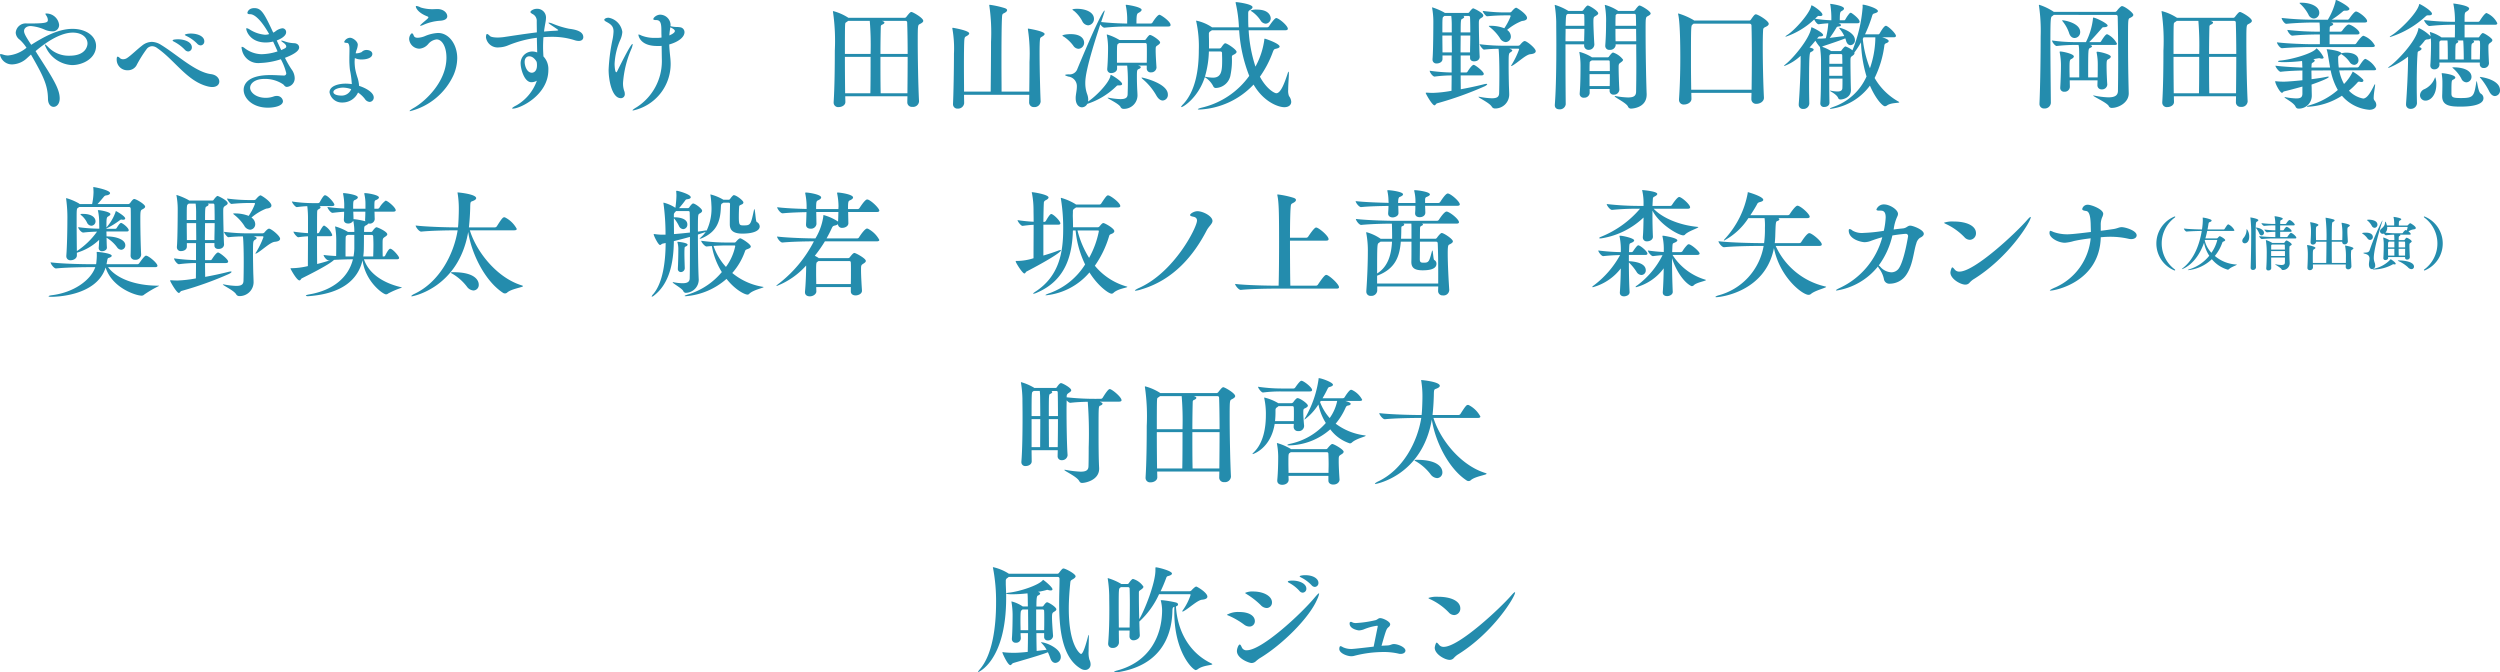 <svg xmlns="http://www.w3.org/2000/svg" viewBox="0 0 426.384 114.685"><defs><style>.cls-1{fill:#248cad;}</style></defs><g id="レイヤー_2" data-name="レイヤー 2"><g id="要素"><path class="cls-1" d="M16.383,7.822c0,2.141-2.26,3.28-4.101,3.28a5.216,5.216,0,0,1-4.641-3.48c0-.02,0-.04.04-.04.08,0,.3.2.64.54a4.798,4.798,0,0,0,3.541,1.38c2.901,0,3.061-1.82,3.061-2.08,0-.92-.82-1.86-2.52-1.86-.8,0-2.901.24-6.341,3.161a4.64,4.64,0,0,1,.26.42c2.661,4.141,3.861,6.001,3.861,7.642,0,.94-.52,1.44-1.04,1.44-.48,0-.96-.44-.96-1.4-.04-2.4-.88-3.981-2.901-7.521l-.6.54a3.891,3.891,0,0,1-2.54,1.14A2.082,2.082,0,0,1,0,9.343c0-.08.06-.12.14-.12a2.651,2.651,0,0,1,.48.12,2.508,2.508,0,0,0,.76.119A5.717,5.717,0,0,0,4.521,8.143a7.359,7.359,0,0,0-1.14-1.36,1.577,1.577,0,0,1-.7-1.2,1.71,1.71,0,0,1,1.9-1.581h.8c2.721,0,2.781-.24,2.781-.62a1.368,1.368,0,0,0-.2-.62c-.1-.18-.22-.32-.22-.399,0-.04.04-.06.12-.06a2.193,2.193,0,0,1,2.22,1.921,1.079,1.079,0,0,1-1.2,1.12,3.328,3.328,0,0,1-1.2-.261,7.316,7.316,0,0,0-2.44-.64c-.78,0-1.14.44-1.14.84,0,.38.22.841,1.22,2.36,2.1-1.32,4.581-2.72,7.042-2.72C14.723,4.922,16.383,6.182,16.383,7.822Z"/><path class="cls-1" d="M37.404,13.903c0,.5-.4.941-1.22.941a3.406,3.406,0,0,1-.72-.101c-3.541-.859-5.641-4.48-8.682-6.562a1.445,1.445,0,0,0-.84-.3,1.212,1.212,0,0,0-.88.42,21.404,21.404,0,0,0-1.8,2.881,1.683,1.683,0,0,1-1.46.801,1.81,1.81,0,0,1-1.9-1.861c0-.319.06-.46.18-.46a.625.625,0,0,1,.34.221.814.814,0,0,0,.58.22,1.229,1.229,0,0,0,.72-.24c.68-.46,1.62-1.4,2.501-2.08a2.72,2.72,0,0,1,1.66-.641,3.084,3.084,0,0,1,1.6.52c2.721,1.66,5.841,4.641,8.502,4.981C36.924,12.763,37.404,13.363,37.404,13.903ZM32.723,8.082a.67.67,0,0,1-.62.7.825.825,0,0,1-.58-.3,7.024,7.024,0,0,0-1.74-1.32c-.2-.101-.34-.181-.34-.261,0-.199.88-.199.92-.199C31.422,6.702,32.723,7.142,32.723,8.082Zm2.12-1.04a.657.657,0,0,1-.62.7.828.828,0,0,1-.58-.28,6.399,6.399,0,0,0-1.76-1.28c-.2-.1-.36-.18-.36-.24,0-.08.42-.22,1.04-.22C33.663,5.722,34.843,6.162,34.843,7.042Z"/><path class="cls-1" d="M48.602,9.862a16.18,16.18,0,0,0,1.12,1.961,2.597,2.597,0,0,1,.54,1.48,1.465,1.465,0,0,1-1.32,1.52c-.3,0-.42-.2-.62-.42a5.492,5.492,0,0,0-3.261-.94c-1.54,0-2.401.74-2.401,1.501,0,.8,1.02,1.72,2.66,1.72a4.028,4.028,0,0,0,1.38-.239,1.334,1.334,0,0,1,.48-.08,1.012,1.012,0,0,1,1.08.88c0,.82-1.44,1.12-2.561,1.12-2.66,0-4.141-1.62-4.141-3.041,0-.939.68-2.52,4.561-2.52.84,0,1.66.061,2.28.08h.02a.373.373,0,0,0,.4-.42,9.777,9.777,0,0,0-.92-2.36,12.76,12.76,0,0,1-3.541.64,2.817,2.817,0,0,1-3.101-2.28,1.646,1.646,0,0,1-.06-.359c0-.08.02-.12.08-.12a.927.927,0,0,1,.44.22,4.901,4.901,0,0,0,2.881,1.04,9.316,9.316,0,0,0,2.741-.479c-.24-.561-.5-1.121-.76-1.681a4.837,4.837,0,0,1-1.26.16c-2.64,0-3.321-1.94-3.321-2.341a.091.091,0,0,1,.08-.1,1.549,1.549,0,0,1,.5.22,5.763,5.763,0,0,0,2.601.9,2.356,2.356,0,0,0,.64-.08l.08-.04c-1.32-2.36-2.481-3.381-3.221-3.381-.32,0-.48-.06-.48-.24,0-.16.24-.8,1.18-.8,1.18,0,1.66.82,3.221,4.181a1.345,1.345,0,0,0,.38-.22,2.378,2.378,0,0,1,1.16-.52.637.637,0,0,1,.66.681c0,.819-1.5,1.36-1.6,1.399.26.56.52,1.121.76,1.641.72-.32.86-.399.86-.62,0-.2-.18-.44-.54-.68-.22-.16-.32-.24-.32-.28,0-.021.02-.04.06-.04a1.709,1.709,0,0,1,.5.12,5.221,5.221,0,0,0,1.6.32c.54,0,.9.319.9.72C51.023,8.382,50.823,9.023,48.602,9.862Z"/><path class="cls-1" d="M61.702,10.143a2.5,2.5,0,0,1-1.18-.24c-.02.22-.04.441-.04.66a8.321,8.321,0,0,0,.1,1.2,11.269,11.269,0,0,0,.42,1.56,5.707,5.707,0,0,1,.24,1.32c1.3.42,2.501,1.181,2.501,1.98a.736.736,0,0,1-.7.76,1.071,1.071,0,0,1-.82-.52,5.038,5.038,0,0,0-1.16-1.08,2.902,2.902,0,0,1-2.7,1.7,2.116,2.116,0,0,1-2.161-1.74c0-1.121,1.62-1.48,2.781-1.48a8.741,8.741,0,0,1,1.02.08,16.361,16.361,0,0,0-.32-2.421,14.978,14.978,0,0,1-.1-1.88c0-.541.02-1.081.02-1.581v-.12c0-.74-.18-1.02-.4-1.02-.3-.021-.5-.04-.5-.181a1.139,1.139,0,0,1,1-.7c.46,0,1.32.601,1.32,1.2a2.97,2.97,0,0,1-.22.921,5.025,5.025,0,0,0-.14.52c.04,0,.1.02.14.02a2.456,2.456,0,0,0,.74-.16.392.392,0,0,0,.18-.101,1.129,1.129,0,0,1,.76-.319c.48,0,1.02.22,1.02.68C63.503,9.883,62.523,10.143,61.702,10.143Zm-3.201,4.801c-.7,0-1.64.28-1.64.761,0,.359.56.6,1.4.6a1.748,1.748,0,0,0,1.64-1.101A4.348,4.348,0,0,0,58.502,14.943Z"/><path class="cls-1" d="M69.921,18.965c-.04,0-.06-.021-.06-.04,0-.06.22-.24.78-.56,1.86-1.08,5.501-4.381,5.501-8.542,0-1.84-.74-3.101-1.68-3.101a2.172,2.172,0,0,0-1.42.78,2.194,2.194,0,0,1-1.48.8,1.774,1.774,0,0,1-1.78-1.64c0-.56.34-.98.48-.98.12,0,.22.16.32.42s.36.34.66.34a3.671,3.671,0,0,0,1.22-.279,6.577,6.577,0,0,1,2.24-.541c1.88,0,3.281,1.961,3.281,4.302a7.452,7.452,0,0,1-.62,2.86A11.123,11.123,0,0,1,69.921,18.965ZM76.283,2.781c0,.42-.42.72-1.28.76a8.342,8.342,0,0,0-2.841.721,1.733,1.733,0,0,1-.44.14c-.04,0-.06-.021-.06-.04,0-.059.1-.16.3-.34.3-.28.72-.601.94-.82.12-.12.16-.18.16-.24,0-.08-.06-.12-.16-.16-1.72-.66-1.98-1.54-1.98-1.68,0-.08.04-.101.12-.101a2.27,2.27,0,0,1,.72.26,6.825,6.825,0,0,0,2.26.28c.2,0,.38-.02.56-.02C75.662,1.541,76.283,2.201,76.283,2.781Z"/><path class="cls-1" d="M99.484,6.342c0,.36-.26.64-.78.64a2.35,2.35,0,0,1-.68-.119,12.376,12.376,0,0,0-3.961-.581q-.69,0-1.38.06-.06.93-.06,1.681c0,.66.04,1.18.06,1.6a3.109,3.109,0,0,1,.84,2.321c0,4.24-4.761,6.581-6.061,6.581-.08,0-.12-.02-.12-.04q0-.149.78-.54a7.837,7.837,0,0,0,3.441-4.181,1.948,1.948,0,0,1-.92.26c-1.3,0-1.841-2.461-1.841-3.061a2.006,2.006,0,0,1,2.001-2.181,2.468,2.468,0,0,1,.82.16c-.02-.681-.04-1.54-.06-2.501a19.311,19.311,0,0,0-4.861,1.28,4.365,4.365,0,0,1-1.6.36,2.002,2.002,0,0,1-2.22-1.721c.02-.38.06-.559.2-.559.1,0,.26.12.48.34.24.24,1.08.26,1.28.26a8.299,8.299,0,0,0,1.1-.08c1.62-.239,3.661-.56,5.621-.8,0-.6-.02-1.24-.02-1.88a1.288,1.288,0,0,0-.78-1.28c-.2-.141-.3-.221-.3-.301,0-.2.5-.56,1.12-.56a1.488,1.488,0,0,1,1.54,1.5,4.948,4.948,0,0,1-.1.88q-.15.781-.24,1.501c.7-.06,1.38-.12,2.02-.141.26-.019.4-.04.4-.1s-.04-.08-1.2-.86c-.32-.22-.46-.34-.46-.38,0-.021.04-.04.08-.04a2.121,2.121,0,0,1,.58.16,15.376,15.376,0,0,0,2.841.88C97.964,5.021,99.484,5.262,99.484,6.342ZM91.542,10.583c-.1-.221-.56-.981-1.28-.981-.42,0-.78.32-.78.96,0,.601.34,1.841,1.24,1.841.18,0,.86-.12.86-1.261a2.188,2.188,0,0,0-.04-.5Z"/><path class="cls-1" d="M106.261,14.104a3.894,3.894,0,0,0,.2,1.4,1.32,1.32,0,0,1,.1.519.662.662,0,0,1-.68.721c-1.5,0-2.08-3.041-2.08-4.841a31.085,31.085,0,0,1,.66-5.121,8.326,8.326,0,0,0,.18-1.421c0-.9-.48-1.24-1.22-1.641-.2-.1-.36-.22-.36-.359,0-.101.24-.34.74-.34a2.877,2.877,0,0,1,2.34,2.42,3.82,3.82,0,0,1-.36,1.381,11.578,11.578,0,0,0-.96,4.06c0,.6.1,1.44.28,1.44.06,0,.12-.06.2-.24.1-.2,2.24-4.581,2.561-4.581.02,0,.04.019.04.08a2.895,2.895,0,0,1-.26.86A17.674,17.674,0,0,0,106.261,14.104Zm7.882-6.521c.02.84.12,1.641.2,2.461.02.279.04.559.04.84a8.12,8.12,0,0,1-6.421,7.962c-.06,0-.08-.02-.08-.04,0-.061.22-.24.76-.561a9.311,9.311,0,0,0,4.241-7.762v-.24c-.02-.74-.02-1.56-.04-2.42a2.482,2.482,0,0,1-.38.019h-.4c-2.981,0-3.181-1.86-3.181-1.9a.053.053,0,0,1,.06-.06,1.827,1.827,0,0,1,.46.18,6.003,6.003,0,0,0,2.321.4h.36a4.618,4.618,0,0,0,.74-.06c0-.3-.02-.62-.02-.92,0-1.3-.04-2.06-.9-2.06-.34,0-.48-.06-.48-.16,0-.239.54-.76,1.2-.76a1.808,1.808,0,0,1,1.74,1.641,1.825,1.825,0,0,1-.02.319,4.616,4.616,0,0,0,1,.141,4.036,4.036,0,0,1,.72.059.843.843,0,0,1,.68.82C116.744,6.382,115.603,7.182,114.143,7.582Zm.18-2.921-.04.3c-.06.381-.1.74-.12,1.081.42-.181.94-.46.94-.761C115.103,5.241,115.103,5.001,114.323,4.661Z"/><path class="cls-1" d="M156.744,17.304a1.011,1.011,0,0,1-1.14.921.773.773,0,0,1-.86-.761v-.02c0-.32.02-.66.02-1.02H144.161c0,.38.02.7.02.96v.02c0,.54-.6.86-1.14.86a.762.762,0,0,1-.86-.761v-.08c.16-2.48.2-6.041.2-8.781a34.556,34.556,0,0,0-.3-6.542.386.386,0,0,1-.02-.14c0-.04.02-.06.08-.06a8.877,8.877,0,0,1,2.561,1.141h9.602a.431.431,0,0,0,.32-.22c.5-.641.66-.78.82-.78.22,0,2.02,1,2.02,1.52,0,.199-.22.359-.62.56-.3.16-.32.24-.32,2.94,0,2.881.08,7.521.22,10.202Zm-8.262-8.102a52.067,52.067,0,0,0-.14-5.641h-3.681l-.28.199c-.2.12-.22.16-.24.441-.04.56-.04,2.621-.04,5.001Zm-.04,6.701c.04-1.8.04-4.181.04-6.201h-4.381c0,2.181.02,4.521.04,6.201Zm6.361-6.701c0-2.24-.04-4.241-.08-5.341,0-.24-.14-.3-.32-.3h-4.001c.32.1.44.18.44.3,0,.1-.12.24-.42.36-.14.06-.2.159-.2.38-.02.76-.06,2.56-.06,4.6Zm-.04,6.701c.02-1.92.04-4.141.04-6.201h-4.641c0,2.141,0,4.501.04,6.201Z"/><path class="cls-1" d="M177.484,17.324a1.039,1.039,0,0,1-1.12.94.786.786,0,0,1-.84-.841v-.04c0-.3.02-.72.02-1.22H164.421c0,.6.02,1.1.02,1.42v.021a1.041,1.041,0,0,1-1.1.92.739.739,0,0,1-.8-.78v-.08c.08-1.62.16-5.701.16-8.482a19.413,19.413,0,0,0-.26-4.241.831.831,0,0,0-.02-.1c0-.08.04-.101.1-.101.02,0,2.781.46,2.781.96,0,.16-.2.32-.42.44-.3.16-.34.18-.4.58-.06.46-.08,2.421-.08,4.581,0,1.48.02,3.061.02,4.321h4.541c.02-1.98.06-5.661.06-8.482a32.415,32.415,0,0,0-.28-6.101.397.397,0,0,1-.02-.141c0-.06.04-.08.1-.08a15.859,15.859,0,0,1,2.52.561c.3.1.42.22.42.36,0,.18-.2.359-.54.519-.22.101-.3.18-.32.62-.08,1.141-.1,4.541-.1,7.722,0,1.94.02,3.801.02,5.021h4.721c.02-1.44.04-3.361.04-5.081a27.863,27.863,0,0,0-.26-5.462.729.729,0,0,0-.02-.12c0-.059.02-.079.08-.079.02,0,2.78.44,2.78.92,0,.16-.22.32-.42.44-.32.199-.34.18-.38.6-.04.34-.06,1.141-.06,2.141,0,2.58.1,6.602.18,8.321Z"/><path class="cls-1" d="M184.901,7.262a1.024,1.024,0,0,1-.96,1.061,1.108,1.108,0,0,1-.88-.52A6.393,6.393,0,0,0,181.48,6.281c-.14-.079-.28-.14-.28-.199,0-.141.76-.261,1.4-.261C184.661,5.821,184.901,6.901,184.901,7.262Zm14.743-3c0,.14-.08.26-.42.26h-6.701a37.596,37.596,0,0,0-4.141.2h-.02c-.22,0-.5-.28-.7-.561-2.4,7.262-2.56,9.103-2.56,10.002a5.494,5.494,0,0,0,.32,1.9,2.761,2.761,0,0,1,.18.9,1.797,1.797,0,0,1-.04.36c1.38-.9,3.581-3.181,3.821-4.361.02-.1,0-.18.08-.18.16,0,1.92,1.101,1.92,1.54,0,.141-.14.24-.44.24h-.26c-.12,0-.18.04-.34.2a12.643,12.643,0,0,1-4.861,2.94h-.04a1.038,1.038,0,0,1-.9.601c-.54,0-1.08-.48-1.08-1.541v-.2c.04-.58.2-1.2.2-1.78a1.643,1.643,0,0,0-1.44-1.72c-.26-.08-.56-.181-.56-.261,0-.059.16-.1.62-.12a1.387,1.387,0,0,0,1.48-.96c3.961-9.521,4.541-9.922,4.621-9.922.02,0,.02.02.02.06,0,.12-.44,1.44-.6,1.9,1.66.181,3.341.24,4.441.261v-.38a11.15,11.15,0,0,0-.22-2.601.454.454,0,0,1-.02-.141c0-.08.02-.08.08-.08.28,0,2.621.38,2.621.86,0,.16-.18.32-.46.48-.32.16-.42.22-.42,1.86h2.421a.406.406,0,0,0,.32-.181c.22-.38.88-1.32,1.18-1.32C197.984,2.521,199.644,3.642,199.644,4.262Zm-13.063-1.041a1.081,1.081,0,0,1-1,1.101,1.209,1.209,0,0,1-1-.72,5.678,5.678,0,0,0-1.38-1.721c-.18-.12-.3-.2-.3-.26,0-.04.28-.12.8-.12C185.081,1.501,186.581,2.041,186.581,3.221Zm11.282,4.021c0,.14-.12.279-.38.46-.38.24-.38.26-.38.9,0,.78.08,1.98.14,2.9v.04a.887.887,0,0,1-.94.8.65.65,0,0,1-.72-.68v-.48h-1.46l.16.061c.2.059.28.14.28.22,0,.1-.12.22-.32.3-.34.141-.34.221-.34,1.54,0,.52.02,1.121.04,1.681.02.48.06.981.06,1.341a2.309,2.309,0,0,1-2.401,2.24.544.544,0,0,1-.5-.34c-.36-.601-2.2-1.4-2.2-1.541,0-.019.02-.019.06-.019a.707.707,0,0,1,.18.019,12.857,12.857,0,0,0,1.94.221c.94,0,1.22-.28,1.24-.82.02-.58.04-1.32.04-2.041a25.637,25.637,0,0,0-.12-2.86h-1.72v.52c0,.56-.66.76-.96.76a.645.645,0,0,1-.72-.66v-.08c.12-1.36.14-2.881.14-3.641a11.25,11.25,0,0,0-.2-2.04.901.901,0,0,0-.02-.101.053.053,0,0,1,.06-.06,8.934,8.934,0,0,1,2.04.9l.06.04h4.281a.263.263,0,0,0,.24-.141c.02-.02.48-.72.68-.72C196.483,5.962,197.864,6.901,197.864,7.242Zm-2.26,1.56c0-.44,0-.86-.02-1.181a.244.244,0,0,0-.28-.28h-4.441l-.14.12c-.22.12-.22.18-.22,2.32v.921h5.081C195.603,10.082,195.603,9.402,195.603,8.803Zm3.581,7.321a.949.949,0,0,1-.86,1.02c-.36,0-.76-.239-1.12-.88a10.223,10.223,0,0,0-2.32-2.78c-.12-.101-.18-.181-.18-.22,0-.021.02-.04.06-.04C194.843,13.224,199.184,14.184,199.184,16.124Z"/><path class="cls-1" d="M220.224,17.364c0,.559-.46.92-1.18.92-.98,0-3.501-.86-5.241-3.86a13.575,13.575,0,0,1-9.222,4.261c-.18,0-.28-.02-.28-.061,0-.059.28-.18.8-.3a13.83,13.83,0,0,0,7.962-5.381,25.53,25.53,0,0,1-1.72-7.782h-4.661a1.012,1.012,0,0,1-.22.16.474.474,0,0,0-.28.48v.44c.02.46.02.92.02,1.42v.6h1.72a.391.391,0,0,0,.38-.18c.1-.14.46-.7.66-.7.34,0,1.94,1.08,1.94,1.46q0,.24-.48.48c-.3.14-.32.2-.32.46a12.193,12.193,0,0,1-.22,2.941,2.648,2.648,0,0,1-2.461,2.281.469.469,0,0,1-.5-.301,3.87,3.87,0,0,0-1.44-1.54c-1.1,3.461-3.661,5.101-3.981,5.101-.04,0-.06,0-.06-.04a1.521,1.521,0,0,1,.34-.44c2.08-2.2,2.681-5.781,2.681-9.202a19.863,19.863,0,0,0-.42-4.841c-.02-.08-.04-.14-.04-.16,0-.04.02-.06.04-.06a7.574,7.574,0,0,1,2.681,1.14h4.581a22.408,22.408,0,0,0-.54-4.081.558.558,0,0,1-.02-.159c0-.06.02-.06.1-.06.24,0,2.78.34,2.78.86,0,.16-.16.32-.42.48-.3.18-.32.279-.32.66,0,1.1,0,1.7.04,2.3h3.201a.408.408,0,0,0,.32-.18c.16-.26.94-1.4,1.22-1.4a.259.259,0,0,1,.12.019c.68.261,1.86,1.36,1.86,1.801,0,.14-.1.26-.42.26h-6.261a24.103,24.103,0,0,0,1.16,6.202,13.228,13.228,0,0,0,1.5-4.501c.02-.2,0-.261.1-.261s2.521.82,2.521,1.341c0,.16-.22.279-.56.359-.36.08-.42.08-.64.681a17.694,17.694,0,0,1-2.16,4.101c1.1,2.061,2.46,2.82,2.8,2.82.8,0,1.48-2,1.9-3.28.08-.26.14-.4.18-.4s.06.12.06.341c0,.6-.12,1.84-.12,2.76a2.484,2.484,0,0,0,.14,1.061A1.742,1.742,0,0,1,220.224,17.364ZM208.122,8.782h-1.94a16.777,16.777,0,0,1-.68,4.301h.06a5.992,5.992,0,0,0,1.32.16c1.5,0,1.56-1.28,1.56-3.041,0-.439-.02-.84-.02-1.14C208.422,8.882,208.342,8.782,208.122,8.782Zm8.602-5.682a.912.912,0,0,1-.86.94,1.107,1.107,0,0,1-.86-.54,5.501,5.501,0,0,0-1.5-1.54c-.14-.08-.22-.141-.22-.16a2.477,2.477,0,0,1,1.12-.16C216.603,1.641,216.723,2.941,216.723,3.101Z"/><path class="cls-1" d="M245.101,17.624c-.2.061-.28.34-.44.34-.4,0-1.5-1.98-1.5-2.101,0-.039.04-.06.14-.06h.08c.32.021.7.04,1.02.04a21.109,21.109,0,0,0,3.161-.36c0-.64.02-1.56.02-2.62a22.703,22.703,0,0,0-2.901.2h-.02c-.28,0-.82-.681-.82-1.001a29.041,29.041,0,0,0,3.741.301V9.462h-1.56v.601c0,.48-.48.76-.98.76a.645.645,0,0,1-.72-.66v-.1c.12-1.181.14-5.561.14-6.481a13.12,13.12,0,0,0-.2-2.181c0-.04-.02-.06-.02-.08,0-.06.02-.06.06-.06a10.814,10.814,0,0,1,2.04.88l.06.061h3.961a.263.263,0,0,0,.24-.141c.1-.14.48-.64.66-.64.1,0,1.72.76,1.72,1.24,0,.14-.12.28-.38.42-.36.22-.38.38-.38.98,0,1.14.08,4.881.14,5.601v.04c0,.301-.24.761-.96.761-.36,0-.68-.181-.68-.58V9.462h-1.6v2.901h.94a.311.311,0,0,0,.24-.16c.52-.82.86-1.141,1.04-1.141.26,0,1.72,1.141,1.72,1.541,0,.14-.1.26-.42.26h-3.521c0,.94.02,1.78.02,2.36,1.42-.26,2.82-.56,3.981-.86a1.966,1.966,0,0,1,.38-.06c.1,0,.14.02.14.06,0,.08-.16.22-.44.36A58.826,58.826,0,0,1,245.101,17.624Zm2.501-13.463a13.739,13.739,0,0,0-.08-1.44h-1.18l-.14.12c-.2.12-.2.22-.2,2.681h1.6Zm0,1.9h-1.6c0,.981.02,2.041.02,2.881h1.6C247.621,7.882,247.601,6.882,247.601,6.061Zm1.52,0c0,.86-.02,1.86-.02,2.881h1.62c0-.78.04-1.86.04-2.881Zm1.6-3.08c0-.16-.08-.261-.24-.261h-.92c.1.04.16.101.16.181,0,.1-.1.199-.34.319-.22.08-.26.2-.26,2.301h1.64C250.762,4.361,250.742,3.341,250.722,2.981Zm11.202,5.741c0,.26-.26.46-.9.52-.78.06-2.18,1.461-3.101,1.961a.532.532,0,0,1-.16.06c-.02,0-.04,0-.04-.02a.269.269,0,0,1,.06-.141,14.012,14.012,0,0,0,1.3-2.66.125.125,0,0,0-.14-.141h-1.52c.06.021.5.141.5.32,0,.08-.12.181-.28.28-.34.22-.34.28-.34,2.301,0,.98.02,2.12.04,3.08.02.761.06,1.52.06,1.86a2.383,2.383,0,0,1-2.421,2.36.625.625,0,0,1-.56-.319c-.4-.66-2.26-1.501-2.26-1.661,0-.019.02-.019.06-.019a.706.706,0,0,1,.18.019,12.495,12.495,0,0,0,2.041.24c.96,0,1.22-.3,1.24-.88.02-.66.04-1.921.04-3.241,0-2.08-.06-3.761-.14-4.32a23.402,23.402,0,0,0-2.481.14c-.2,0-.74-.7-.74-.92a33.729,33.729,0,0,0,4.321.26h2.2a.543.543,0,0,0,.34-.12c.56-.68.76-.68.82-.68C260.404,7.002,261.924,8.222,261.924,8.723Zm-1.48-5.662c0,.261-.24.461-.88.521a8.99,8.99,0,0,0-2.52,1.52l.1.08a1.375,1.375,0,0,1,.54,1.04.933.933,0,0,1-.88.96,1.257,1.257,0,0,1-1-.7,7.665,7.665,0,0,0-1.64-1.8q-.24-.18-.24-.24c0-.04.1-.04.32-.04a6.344,6.344,0,0,1,2.32.42,9.829,9.829,0,0,0,1.08-2.061.125.125,0,0,0-.14-.14h-.52a31.712,31.712,0,0,0-3.361.16c-.2,0-.74-.7-.74-.921a28.867,28.867,0,0,0,4.141.261h.44a.49.49,0,0,0,.32-.12c.56-.681.76-.681.82-.681C258.724,1.32,260.444,2.4,260.444,3.061Z"/><path class="cls-1" d="M267.481,1.86h2.32c.14,0,.26-.159.3-.22a4.119,4.119,0,0,1,.5-.6c.08-.06.12-.101.2-.101.26,0,1.78.92,1.78,1.341,0,.18-.22.319-.54.5-.22.12-.28.24-.28.92,0,1.02.12,3.341.16,3.841v.06a.936.936,0,0,1-.96.9.733.733,0,0,1-.78-.78v-.16h-3.181V9.643c0,3,.02,6.241.04,8.142a.998.998,0,0,1-1.08.86c-.42,0-.78-.2-.78-.7v-.08c.22-2.82.26-6.941.26-10.183,0-1.62-.02-3.04-.02-3.961a20.584,20.584,0,0,0-.24-2.7.727.727,0,0,0-.02-.12.053.053,0,0,1,.06-.06,9.838,9.838,0,0,1,2.2.98Zm-.48,5.182h3.181c0-.561.04-1.341.04-2.12h-3.201C267.021,5.542,267.001,6.262,267.001,7.042Zm.02-2.641h3.201c0-.681,0-1.341-.02-1.761,0-.2-.1-.26-.28-.26H267.381C267.081,2.521,267.081,2.541,267.021,4.401Zm4.481,5.381h2.661a.29.29,0,0,0,.26-.14c.18-.24.5-.681.7-.681a3.475,3.475,0,0,1,1.7,1.221c0,.14-.12.28-.38.46-.36.26-.38.28-.38.94,0,.88.06,2.62.12,3.7v.04a.894.894,0,0,1-.94.82.65.65,0,0,1-.72-.68v-.28h-3.401v.7a.901.901,0,0,1-.96.78.652.652,0,0,1-.74-.66v-.08c.14-1.601.14-3.821.14-4.761a12.394,12.394,0,0,0-.18-2.141.9.9,0,0,0-.02-.101.053.053,0,0,1,.06-.06,7.608,7.608,0,0,1,2.04.88C271.482,9.742,271.482,9.763,271.502,9.782Zm-.18.62c-.2.12-.2.181-.2.441-.02.32-.02.78-.02,1.28h3.461c0-.6,0-1.141-.02-1.58,0-.16-.04-.24-.22-.24h-2.841A1.108,1.108,0,0,1,271.322,10.402Zm-.22,4.281h3.441c.02-.681.02-1.381.02-2.041h-3.461ZM281.524,2.301c0,.16-.2.3-.54.48-.32.16-.32.38-.32,2.38,0,5.102.14,10.023.18,10.843v.12c0,2.32-2.541,2.4-2.661,2.4a.559.559,0,0,1-.54-.38c-.3-.601-2.26-1.541-2.26-1.721,0-.02.04-.04.08-.04a.603.603,0,0,1,.18.02,13.547,13.547,0,0,0,2.02.22c.98,0,1.36-.28,1.38-.96.02-1.041.04-2.641.04-4.361,0-1.24-.02-2.54-.02-3.741h-3.521l.02.141a.936.936,0,0,1-1.02.8.672.672,0,0,1-.76-.68v-.08c.12-1.5.14-2.9.14-3.841a14.052,14.052,0,0,0-.2-2.9.9.9,0,0,0-.02-.101.053.053,0,0,1,.06-.06,7.978,7.978,0,0,1,2.14.96l.06.06h2.64c.14,0,.28-.159.32-.22a4.132,4.132,0,0,1,.5-.6c.08-.06.12-.101.2-.101C279.904.94,281.524,1.9,281.524,2.301Zm-2.521.36c0-.2-.08-.3-.26-.3h-2.941l-.08.06c-.18.1-.18.2-.18.46-.02.4-.02.92-.02,1.52h3.521C279.023,3.621,279.023,3.022,279.003,2.661Zm.04,2.261h-3.521c0,.699,0,1.439.02,2.12h3.521C279.063,6.281,279.043,5.561,279.043,4.922Z"/><path class="cls-1" d="M301.664,4.061c0,.2-.2.38-.52.52-.34.16-.42.24-.44.56-.04.68-.06,1.721-.06,2.921,0,2.66.08,6.161.2,8.562v.06c0,.66-.72,1.02-1.24,1.02a.794.794,0,0,1-.9-.8v-.02c0-.34.02-.68.02-1.04H288.461c0,.34.02.7.02,1.02v.02c0,.56-.66.94-1.24.94a.787.787,0,0,1-.88-.8v-.101c.16-2.341.22-4.781.22-7.061,0-5.381-.24-6.921-.36-7.401a.839.839,0,0,0-.02-.1.053.053,0,0,1,.06-.06,11.73,11.73,0,0,1,2.581,1.12l.1.08h9.422a.311.311,0,0,0,.26-.16c.5-.72.66-.9.84-.9C299.804,2.44,301.664,3.541,301.664,4.061Zm-2.881,5.601c0-2.101-.02-3.961-.06-5.261a.321.321,0,0,0-.34-.36h-9.542l-.16.141c-.28.18-.28.199-.28,6.581,0,1.48.02,3.041.04,4.541h10.302C298.763,13.423,298.783,11.463,298.783,9.662Z"/><path class="cls-1" d="M315.683,15.363c0,1.261-1.3,1.601-1.76,1.601a.392.392,0,0,1-.42-.26c-.26-.641-1.4-1.141-1.4-1.221,0-.019.02-.019.04-.019a.706.706,0,0,1,.18.019,5.709,5.709,0,0,0,1.06.12c.52,0,.82-.16.84-.58.02-.36.02-.94.02-1.62h-2.26c0,1.641.02,3.32.04,4.121,0,.38-.32.72-.9.72a.589.589,0,0,1-.66-.58v-.06c.1-1.4.12-4.081.12-5.882v-1.54a18.076,18.076,0,0,0-.18-2.16,6.313,6.313,0,0,1-.78-1.081c-.32.4-.66.801-1,1.161.6.14.7.239.7.359,0,.141-.16.28-.44.4-.24.1-.34.2-.34,5.081,0,1.42.02,2.801.04,3.701v.04a.989.989,0,0,1-1.04.899.708.708,0,0,1-.76-.78v-.1c.16-2.021.3-5.101.32-7.241v-.94a8.536,8.536,0,0,1-2.781,1.74c-.02,0-.04,0-.04-.02,0-.061.1-.16.32-.341,1.12-.88,3.941-4.141,4.301-6.081.02-.1,0-.16.08-.16.12,0,1.96.9,1.96,1.32,0,.141-.2.24-.58.24-.18,0-.24.1-.42.32l-.02.04h.38a7.354,7.354,0,0,0,.74-.021,2.15,2.15,0,0,0,.36-.04,13.803,13.803,0,0,0,.42-2.54c-.5.02-1.06.08-1.64.16h-.02c-.24,0-.62-.52-.74-.82a13.408,13.408,0,0,1-4.841,2.94c-.04,0-.06-.019-.06-.04,0-.04.1-.12.34-.28,1.32-.86,3.761-3.62,4.041-4.9.02-.08,0-.12.06-.12.24,0,1.86,1.1,1.86,1.58q0,.24-.42.24c-.04,0-.12-.021-.18-.021h-.04c-.16,0-.22.101-.4.261l-.22.22a23.05,23.05,0,0,0,2.78.26V3.401a15.104,15.104,0,0,0-.16-2.52,1.643,1.643,0,0,1-.04-.181c0-.02.02-.04.06-.04s2.3.28,2.3.801c0,.12-.1.26-.36.4-.28.16-.36.2-.36,1.601h.78c.04,0,.12-.059.18-.16a5.234,5.234,0,0,1,.74-1.06.217.217,0,0,1,.14-.06.696.696,0,0,1,.12.021c.2.1,1.42,1,1.42,1.5,0,.14-.08.26-.34.26h-3.281c.22.08.44.181.44.341,0,.1-.14.199-.44.22a.394.394,0,0,0-.36.24c-.26.44-.7,1.14-1.12,1.7l2.48-.32a4.895,4.895,0,0,0-.7-1.12c-.1-.12-.14-.18-.14-.22a.053.053,0,0,1,.06-.061c.16,0,2.601.7,2.601,2.081a.817.817,0,0,1-.74.88c-.3,0-.6-.2-.76-.721a3.705,3.705,0,0,0-.14-.439c-1.14.46-3.181,1.12-3.761,1.32a.403.403,0,0,0-.18.12,7.642,7.642,0,0,1,1.52.72h1.58c.08,0,.14-.019.22-.14.02-.04.44-.641.66-.641a3.865,3.865,0,0,1,1.18.66A24.503,24.503,0,0,0,317.683,1.2v-.18c0-.06-.02-.1-.02-.14,0-.061.02-.08.1-.08.36,0,2.52.6,2.52,1.1,0,.16-.22.28-.58.381-.22.06-.32.14-.4.42a22.586,22.586,0,0,1-1.22,3.16h2.28a.353.353,0,0,0,.22-.16c.02-.02.7-1.3,1.06-1.3a.153.153,0,0,1,.1.019c.54.24,1.62,1.341,1.62,1.701,0,.12-.1.239-.38.239h-1.96c.44.141,1.1.381,1.1.641,0,.14-.16.28-.46.38a.435.435,0,0,0-.28.4,17.535,17.535,0,0,1-1.66,5.521,10.753,10.753,0,0,0,4.101,4.041c.06.04.1.06.1.1,0,.16-1.4.04-2.08.54a.678.678,0,0,1-.36.14c-.4,0-1.58-1.26-2.561-3.52a9.95,9.95,0,0,1-6.681,3.961c-.1,0-.14,0-.14-.04,0-.06.22-.16.54-.28a9.583,9.583,0,0,0,5.701-5.201,22.422,22.422,0,0,1-.94-5.821,15.379,15.379,0,0,1-1.14,1.74.254.254,0,0,1,.02.12c0,.141-.1.261-.32.42-.36.24-.36.28-.36,1.02,0,1.48.06,4.481.08,4.761Zm-1.46-3.981h-2.24v1.54h2.24Zm-2-2.16-.06.059c-.16.101-.16.18-.16.441v1.16h2.22c0-.54-.02-1.04-.02-1.421,0-.18-.08-.239-.24-.239Zm7.622-2.861h-2l-.14.28a18.439,18.439,0,0,0,1.22,5.001,16.482,16.482,0,0,0,.92-5.001Z"/><path class="cls-1" d="M363.064,15.924c0,1.601-1.76,2.48-2.881,2.48a.546.546,0,0,1-.54-.34c-.32-.561-2.641-1.601-2.641-1.761,0-.02,0-.02.04-.02a.576.576,0,0,1,.16.02,13.288,13.288,0,0,0,2.401.3c1.2,0,1.6-.399,1.62-1.08.02-1.22.04-3.04.04-4.961,0-2.94-.04-6.102-.08-7.661,0-.28-.12-.36-.32-.36H350.281c-.08.06-.16.14-.28.22-.24.16-.3.3-.3,4.461,0,3.221.06,7.561.08,10.343a1.048,1.048,0,0,1-1.12.939.77.77,0,0,1-.82-.84v-.06c.14-3.261.2-8.143.2-11.383a29.801,29.801,0,0,0-.28-5.201.35.35,0,0,1-.02-.12c0-.06.02-.08.06-.08a9.77,9.77,0,0,1,2.481,1.2h10.482c.14,0,.28-.16.32-.22.16-.24.64-.76.82-.76.44,0,1.94,1.12,1.94,1.5,0,.2-.22.36-.6.54-.3.14-.3.32-.3,3.82,0,2.461.02,5.161.12,8.962Zm-3.661-1.48a.878.878,0,0,1-.94.8.691.691,0,0,1-.74-.739v-.04c0-.181.02-.441.02-.761h-4.741c0,.46.02.88.02,1.12v.021a.874.874,0,0,1-.94.8.635.635,0,0,1-.7-.68v-.08c.06-.881.12-2.601.12-3.621a11.367,11.367,0,0,0-.2-2.261.388.388,0,0,1-.02-.14c0-.06.04-.08.12-.08.4,0,2.3.4,2.3.84,0,.16-.18.32-.38.421-.34.159-.36.22-.36,1.9,0,.399.02.84.02,1.26h1.64c0-4.981,0-4.981-.12-5.541h-.58a27.969,27.969,0,0,0-3.121.18h-.02c-.3,0-.8-.68-.8-.94a27.803,27.803,0,0,0,3.821.28h1.96a11.793,11.793,0,0,0,1.2-3.98c0-.16,0-.2.08-.2.36,0,2.421.98,2.421,1.36,0,.14-.18.26-.6.28-.3,0-.32.08-.48.28-.46.519-1.24,1.439-2.06,2.26h1.84a.285.285,0,0,0,.2-.16c.04-.06.7-1.18.98-1.18.04,0,.08.019.12.019a3.693,3.693,0,0,1,1.6,1.601c0,.1-.08.2-.38.2h-4.201l.04.02c.2.061.28.141.28.2,0,.12-.16.221-.34.3-.32.16-.32.2-.32,5.021h1.62c.02-.72.02-1.56.02-2.141a10.24,10.24,0,0,0-.18-2.021.348.348,0,0,1-.02-.12c0-.08.04-.1.14-.1.4,0,2.28.44,2.28.84,0,.16-.18.32-.38.42-.28.141-.34.181-.34,1.161,0,.899.06,2.36.12,3.141Zm-6.521-8.842a6.252,6.252,0,0,0-.98-1.82c-.12-.16-.2-.24-.2-.28,0-.02.02-.04.06-.04.4,0,3.021.48,3.021,2.001a.987.987,0,0,1-.96,1.02C353.442,6.481,353.062,6.222,352.882,5.602Z"/><path class="cls-1" d="M383.344,17.304a1.011,1.011,0,0,1-1.14.921.773.773,0,0,1-.86-.761v-.02c0-.32.02-.66.02-1.02H370.761c0,.38.02.7.02.96v.02c0,.54-.6.86-1.14.86a.762.762,0,0,1-.86-.761v-.08c.16-2.48.2-6.041.2-8.781a34.541,34.541,0,0,0-.3-6.542.388.388,0,0,1-.02-.14c0-.04.02-.06.08-.06a8.874,8.874,0,0,1,2.561,1.141h9.602a.431.431,0,0,0,.32-.22c.5-.641.66-.78.82-.78.22,0,2.02,1,2.02,1.52,0,.199-.22.359-.62.56-.3.16-.32.24-.32,2.94,0,2.881.08,7.521.22,10.202Zm-8.262-8.102a52.067,52.067,0,0,0-.14-5.641h-3.681l-.28.199c-.2.12-.22.16-.24.441-.04.56-.04,2.621-.04,5.001Zm-.04,6.701c.04-1.8.04-4.181.04-6.201H370.701c0,2.181.02,4.521.04,6.201Zm6.361-6.701c0-2.24-.04-4.241-.08-5.341,0-.24-.14-.3-.32-.3h-4.001c.32.1.44.18.44.3,0,.1-.12.24-.42.36-.14.06-.2.159-.2.38-.02.76-.06,2.56-.06,4.6Zm-.04,6.701c.02-1.92.04-4.141.04-6.201h-4.641c0,2.141,0,4.501.04,6.201Z"/><path class="cls-1" d="M405.264,11.763c0,.12-.08.221-.4.221l-5.901.02a7.58,7.58,0,0,0,.82,2.32,7.669,7.669,0,0,0,1.42-1.98c.02-.06.04-.12.08-.12a8.127,8.127,0,0,1,1.74,1.341.321.321,0,0,1,.06.18c0,.141-.1.24-.32.24a.733.733,0,0,1-.2-.021.901.901,0,0,0-.2-.039.323.323,0,0,0-.28.14,12.179,12.179,0,0,1-1.46,1.4,4.438,4.438,0,0,0,2.421,1.34c.76,0,1.44-1.4,1.861-2.221.08-.18.14-.22.16-.22s.02.06.02.101c0,.319-.24,1.46-.24,2.14a.78.78,0,0,0,.1.501,1.166,1.166,0,0,1,.34.779c0,.48-.42.841-1.2.841a6.894,6.894,0,0,1-4.661-2.4,11.801,11.801,0,0,1-5.741,1.88c-.16,0-.24-.02-.24-.04,0-.06.2-.14.54-.24a12.437,12.437,0,0,0,4.741-2.58,10.993,10.993,0,0,1-1.22-3.341l-3.281.02c0,.44.02.961.02,1.48.96-.12,1.88-.26,2.541-.399a2.009,2.009,0,0,1,.26-.04c.1,0,.14.02.14.059,0,.16-1,.62-2.941,1.301,0,.22.02.44.02.64,0,.4.02.94.02,1.221a2.204,2.204,0,0,1-2.26,2.24.542.542,0,0,1-.52-.36c-.32-.68-1.88-1.42-1.88-1.58a.115.115,0,0,1,.08-.02.55.55,0,0,1,.16.02,11.059,11.059,0,0,0,1.78.2c.82,0,1.02-.261,1.04-.78v-1.24c-1.16.32-2.28.62-3.121.82-.14.02-.22.24-.36.24-.34,0-1.16-1.56-1.16-1.94,0-.04.02-.04.06-.04a.577.577,0,0,1,.16.02,11.848,11.848,0,0,0,1.36.06c.74-.021,1.861-.12,3.061-.24V12.023c-1.02.02-2.541.08-3.701.221h-.02c-.28,0-.88-.801-.88-1.04,1.36.18,3.401.279,4.601.319,0-.14-.02-.239-.02-.319,0-.28-.02-.54-.04-.801a28.232,28.232,0,0,1-3.021.2c-.52,0-1.08-.019-1.08-.14,0-.061.14-.12.44-.141,1.98-.18,5.381-1.2,6.041-1.98.06-.06.06-.1.1-.1a4.625,4.625,0,0,1,1.2,1.56c0,.14-.12.2-.3.2a1.222,1.222,0,0,1-.34-.06.451.451,0,0,0-.16-.019c-.02,0-.7.12-.98.18.2.06.26.16.26.24,0,.1-.12.22-.3.32-.24.14-.22.159-.24.5,0,.1-.02.22-.02.359h3.181c-.4-2.34-.42-2.54-.54-2.94a.9.9,0,0,1-.04-.16c0-.02.02-.02.06-.02.36,0,2.44.3,2.44.7a2.737,2.737,0,0,1,.88-.12c1,0,2.04.36,2.04,1.28a.762.762,0,0,1-.72.8.973.973,0,0,1-.78-.479,4.66,4.66,0,0,0-1.48-1.381.653.653,0,0,1-.24.221.416.416,0,0,0-.24.46,11.977,11.977,0,0,0,.1,1.64l3.181-.02a.342.342,0,0,0,.26-.16c.64-1,.92-1.3,1.12-1.3A3.899,3.899,0,0,1,405.264,11.763Zm-.22-3.981c0,.12-.08.24-.42.24H394.182c-1,0-3.301.059-4.961.199h-.02c-.34,0-.86-.76-.86-1,1.84.221,4.881.32,5.901.32h1.42v-1.66h-.38c-.98,0-2.741.04-4.301.2h-.02c-.32,0-.84-.74-.84-.98a46.485,46.485,0,0,0,5.241.3h.3v-.18a12.698,12.698,0,0,0-.06-1.381h-1.04c-.98,0-3.021.061-4.601.221h-.02c-.34,0-.8-.761-.8-1.001a50.633,50.633,0,0,0,5.481.301h2.4a11.666,11.666,0,0,0,1.32-3.141c.02-.16.02-.221.08-.221.22,0,2.28,1.101,2.28,1.52,0,.181-.24.3-.58.3h-.2c-.2,0-.26.061-.42.2a15.395,15.395,0,0,1-1.82,1.341h2.62a.391.391,0,0,0,.36-.16c.12-.18.86-1.24,1.16-1.24.42,0,1.9,1.12,1.9,1.641,0,.119-.08.239-.42.239h-5.761c.32.101.4.2.4.28,0,.101-.14.22-.44.34-.14.061-.14.12-.16.341,0,.12-.02.34-.02.6h1.78a.413.413,0,0,0,.38-.18c.14-.2.76-1.04,1.1-1.04.42,0,1.84.94,1.84,1.46,0,.12-.1.24-.44.24h-4.661v1.66h4.201a.367.367,0,0,0,.36-.16c.16-.24.9-1.28,1.22-1.28A3.548,3.548,0,0,1,405.044,7.782ZM395.562,2.181a.972.972,0,0,1-.92.98,1.085,1.085,0,0,1-.94-.7A6.607,6.607,0,0,0,392.441.78c-.16-.14-.24-.22-.24-.26,0-.06.1-.06.26-.06C394.162.461,395.562,1.121,395.562,2.181Z"/><path class="cls-1" d="M425.924,3.961c0,.141-.08.261-.4.261h-5.181v2.16h2.3a.214.214,0,0,0,.22-.12,3.282,3.282,0,0,1,.38-.5c.08-.06.12-.12.22-.12.26,0,1.62.88,1.62,1.2,0,.14-.08.26-.28.4-.36.26-.4.3-.4.84,0,.66.06,2.02.1,2.66v.06a.845.845,0,0,1-.88.8.635.635,0,0,1-.68-.7v-.239H416.042c0,.159.02.279.02.399a.832.832,0,0,1-.88.761.619.619,0,0,1-.68-.641v-.1c.08-.9.12-2.681.12-3.562a9.634,9.634,0,0,0-.04-.98.986.986,0,0,1-.62.18.629.629,0,0,0-.5.32,12.573,12.573,0,0,1-.86.981c.02,0,.04.019.06.019.24.08.34.18.34.28,0,.14-.18.28-.46.4-.2.08-.2.18-.22.46-.1,1.22-.14,3.36-.14,5.301,0,1.2.02,2.32.04,3.101v.04a1.024,1.024,0,0,1-1.08.941.73.73,0,0,1-.78-.801v-.119c.16-2.101.32-5.182.34-7.342V9.662A13.822,13.822,0,0,1,407.38,11.583c-.04,0-.06,0-.06-.021,0-.06.1-.16.36-.34.98-.7,4.341-4.021,4.781-6.301.02-.101.02-.141.08-.141a7.069,7.069,0,0,1,2,1.4,5.545,5.545,0,0,0-.1-.56.919.919,0,0,0-.02-.1c0-.06.02-.06.04-.06a6.843,6.843,0,0,1,1.9.88l.04.04h2.28c.02-.52.02-1.46.02-2.16h-.3a36.401,36.401,0,0,0-4.021.22h-.02c-.34,0-.92-.78-.92-1.02a43.605,43.605,0,0,0,5.041.3h.22V3.682a14.553,14.553,0,0,0-.24-2.861,1.604,1.604,0,0,1-.04-.18.043.043,0,0,1,.04-.04c.06,0,2.66.32,2.66.86,0,.16-.16.34-.4.479-.38.221-.38.221-.38,1.78h2.32a.367.367,0,0,0,.28-.18c.82-1.3,1.1-1.32,1.14-1.32A3.558,3.558,0,0,1,425.924,3.961Zm-11.142-1.62c0,.18-.18.28-.54.28h-.2c-.16,0-.24.08-.44.26a16.139,16.139,0,0,1-5.961,3.44c-.04,0-.06,0-.06-.019,0-.04.1-.14.36-.3,1.3-.801,4.241-3.661,4.641-5.182.02-.08.02-.14.06-.14C412.801.681,414.782,1.841,414.782,2.341Zm.74,12.043c0,1.86-1,2.78-1.841,2.78a.922.922,0,0,1-.94-.92,1.172,1.172,0,0,1,.76-1.041,3.416,3.416,0,0,0,1.74-1.84c.04-.12.08-.18.1-.18A3.035,3.035,0,0,1,415.522,14.384Zm1.9-7.482h-1.14l-.08.06c-.16.1-.16.18-.16.4v2.78h1.44C417.482,9.162,417.482,7.282,417.422,6.901Zm6.141,9.843c0,1.36-2.881,1.44-3.881,1.44-1.74,0-3.161-.12-3.161-1.761v-.1c.02-.4.04-1.461.04-2.061a9.687,9.687,0,0,0-.1-1.581.555.555,0,0,1-.02-.159c0-.04.02-.04.08-.04.34,0,2.24.279,2.24.74,0,.119-.1.239-.36.359-.28.141-.3.141-.3,2.32,0,.66.18.82,1.6.82,2.14,0,2.26-.26,2.64-2.7.02-.12.04-.18.06-.18.1,0,.24,1.82.7,2.12A.896.896,0,0,1,423.564,16.744Zm-2.04-3.641a.928.928,0,0,1-.88.94.994.994,0,0,1-.86-.66,6.286,6.286,0,0,0-1.34-1.68c-.12-.101-.18-.16-.18-.181,0-.04.06-.04.12-.04C420.583,11.482,421.523,12.243,421.523,13.104Zm-1.42-6.202h-1.02c.12.06.18.12.18.2,0,.1-.12.2-.28.28-.2.12-.22.22-.22,2.761h1.44C420.203,9.602,420.183,7.482,420.103,6.901Zm2.601,0h-.92c.12.06.18.12.18.2,0,.1-.12.2-.28.28-.18.101-.2.22-.2,2.001v.76h1.46c.02-.7.04-1.52.04-2.181,0-.32,0-.6-.02-.82A.236.236,0,0,0,422.703,6.901Zm3.681,8.482a.93.93,0,0,1-.86,1c-.32,0-.68-.22-.96-.76a11.925,11.925,0,0,0-1.38-2.161c-.16-.18-.24-.279-.24-.319,0-.021.02-.021.06-.021C423.123,13.123,426.384,13.543,426.384,15.384Z"/><path class="cls-1" d="M27.133,48.764a18.704,18.704,0,0,0-2.541,1.48.586.586,0,0,1-.46.18c-.88,0-4.981-1.26-6.121-4.801-1.54,4.941-8.722,5.001-9.262,5.001-.34,0-.46-.04-.46-.08,0-.08.2-.14.44-.18,3.841-.441,6.761-2.58,7.522-4.801h-.86c-1.1,0-4.061.04-5.821.22H9.55c-.36,0-.92-.78-.92-1.04,2.02.26,5.701.32,6.841.32h.92l.04-.28c.04-.42.08-.8.08-1.2a4.347,4.347,0,0,0-.02-.5v-.06c0-.06.02-.06.06-.06.18,0,2.501.22,2.501.66,0,.12-.12.22-.38.32-.34.1-.3.02-.48.98,0,.04-.02.101-.02.141h5.261a.406.406,0,0,0,.32-.181c.32-.46.92-1.28,1.14-1.28.46,0,1.96,1.28,1.96,1.721,0,.12-.08.24-.4.24H18.432c1.44,1.96,4.681,3.16,8.562,3.16C27.093,48.724,27.133,48.744,27.133,48.764ZM24.753,35.241c0,.18-.18.32-.5.48-.28.141-.32.301-.32,1.661,0,1.66.06,4.641.14,6.02v.04a.921.921,0,0,1-1.04.86.687.687,0,0,1-.76-.7v-.04c.04-.94.04-3.04.04-4.86,0-1.48,0-2.781-.02-3.121-.02-.22-.16-.28-.34-.28H13.53l-.22.141c-.22.14-.24.2-.24,1.94,0,1.64.02,4.08.04,5.441a12.948,12.948,0,0,0,3.441-3.32c-.66.02-1.48.059-2.34.16h-.02c-.32,0-.86-.66-.86-.92a28.646,28.646,0,0,0,3.601.26c0-.561-.02-1.061-.02-1.4a9.531,9.531,0,0,0-.18-1.561.503.503,0,0,1-.04-.14c0-.04.04-.061.12-.061.3,0,2.02.301,2.02.681,0,.12-.12.24-.32.36-.34.18-.36.26-.36,1.92l.08-.1a7.881,7.881,0,0,0,1.48-2.561c.02-.101.04-.141.06-.141.06,0,1.58.86,1.58,1.261,0,.12-.12.22-.36.22a.568.568,0,0,1-.18-.02c-.04,0-.08-.02-.12-.02-.1,0-.16.061-.26.12a12.91,12.91,0,0,1-2.28,1.4v.06h1.52a.282.282,0,0,0,.24-.159c.22-.36.54-.841.74-.841.04,0,.06.02.08.02.48.22,1.22.899,1.22,1.22,0,.12-.08.221-.34.221H18.151c0,.279.02.56.02.84h.04c1.56,0,3.161.52,3.161,1.5a.742.742,0,0,1-.7.78.926.926,0,0,1-.7-.42,6,6,0,0,0-1.8-1.641c.02.58.02,1.16.06,1.641v.06c0,.36-.4.601-.8.601a.537.537,0,0,1-.6-.52v-.04c.04-.439.06-.899.08-1.38a9.343,9.343,0,0,1-3.801,2.2v.46c0,.5-.54.82-1.04.82a.677.677,0,0,1-.76-.7v-.08c.12-1.5.18-4.301.18-6.06a23.239,23.239,0,0,0-.2-3.541c0-.04-.02-.08-.02-.12,0-.061.02-.08.08-.08a9.784,9.784,0,0,1,2.12.9c.06.04.08.08.12.1h2.12a10.763,10.763,0,0,0,.24-2c0-.28-.02-.561-.04-.801v-.06c0-.04.02-.04.04-.04.12,0,2.821.5,2.821,1.04,0,.16-.22.34-.64.38a.618.618,0,0,0-.44.261c-.32.38-.72.859-1.06,1.22h5.261a.47.47,0,0,0,.32-.2c.22-.319.48-.66.68-.66C23.213,33.94,24.753,34.841,24.753,35.241Zm-8.462,2.5a.736.736,0,0,1-.7.761.864.864,0,0,1-.74-.521,3.701,3.701,0,0,0-.96-1.24c-.12-.08-.16-.14-.16-.18,0-.06.1-.08.26-.08h.18C15.711,36.481,16.291,37.161,16.291,37.741Z"/><path class="cls-1" d="M30.95,49.624c-.2.061-.28.34-.44.34-.4,0-1.5-1.98-1.5-2.101,0-.039.04-.06.14-.06h.08c.32.02.7.04,1.02.04a21.109,21.109,0,0,0,3.161-.36c0-.64.02-1.56.02-2.62a22.699,22.699,0,0,0-2.901.2h-.02c-.28,0-.82-.681-.82-1.001a29.04,29.04,0,0,0,3.741.301V41.462H31.87v.601c0,.48-.48.76-.98.76a.645.645,0,0,1-.72-.66v-.1c.12-1.181.14-5.561.14-6.481a13.112,13.112,0,0,0-.2-2.181c0-.04-.02-.06-.02-.08,0-.06.02-.06.06-.06a10.819,10.819,0,0,1,2.04.88l.06.061h3.961a.263.263,0,0,0,.24-.141c.1-.14.48-.64.66-.64.1,0,1.72.76,1.72,1.24,0,.14-.12.28-.38.42-.36.22-.38.38-.38.98,0,1.14.08,4.881.14,5.601v.04c0,.301-.24.761-.96.761-.36,0-.68-.181-.68-.58v-.421h-1.6v2.901h.94a.311.311,0,0,0,.24-.16c.52-.82.86-1.141,1.04-1.141.26,0,1.72,1.141,1.72,1.541,0,.14-.1.26-.42.26H34.971c0,.94.02,1.78.02,2.36,1.42-.26,2.821-.56,3.981-.86a1.963,1.963,0,0,1,.38-.06c.1,0,.14.02.14.06,0,.08-.16.22-.44.36A58.811,58.811,0,0,1,30.95,49.624ZM33.45,36.161a13.794,13.794,0,0,0-.08-1.44H32.19l-.14.12c-.2.12-.2.22-.2,2.681h1.6Zm0,1.9h-1.6c0,.98.02,2.041.02,2.881h1.6C33.47,39.882,33.45,38.882,33.45,38.062Zm1.52,0c0,.86-.02,1.86-.02,2.881h1.62c0-.78.04-1.86.04-2.881Zm1.6-3.08c0-.16-.08-.261-.24-.261h-.92c.1.04.16.101.16.181,0,.1-.1.199-.34.319-.22.08-.26.2-.26,2.301h1.64C36.611,36.361,36.591,35.341,36.571,34.981Zm11.202,5.741c0,.26-.26.46-.9.519-.78.06-2.181,1.461-3.101,1.961a.532.532,0,0,1-.16.06c-.02,0-.04,0-.04-.02a.269.269,0,0,1,.06-.141,14.018,14.018,0,0,0,1.3-2.66.125.125,0,0,0-.14-.141h-1.52c.06.02.5.141.5.32,0,.08-.12.181-.28.28-.34.22-.34.28-.34,2.301,0,.98.02,2.12.04,3.08.02.761.06,1.52.06,1.86a2.383,2.383,0,0,1-2.421,2.36.625.625,0,0,1-.56-.319c-.4-.66-2.26-1.501-2.26-1.661,0-.02.02-.02.06-.02a.707.707,0,0,1,.18.02,12.491,12.491,0,0,0,2.04.24c.96,0,1.22-.3,1.24-.88.02-.66.04-1.921.04-3.241,0-2.08-.06-3.761-.14-4.32a23.404,23.404,0,0,0-2.481.14c-.2,0-.74-.7-.74-.92a33.729,33.729,0,0,0,4.321.26h2.2a.543.543,0,0,0,.34-.12c.56-.68.76-.68.82-.68C46.253,39.002,47.773,40.222,47.773,40.723Zm-1.48-5.662c0,.261-.24.461-.88.521a8.991,8.991,0,0,0-2.521,1.52l.1.08a1.374,1.374,0,0,1,.54,1.04.933.933,0,0,1-.88.96,1.257,1.257,0,0,1-1-.7,7.663,7.663,0,0,0-1.64-1.8q-.24-.18-.24-.24c0-.04.1-.04.32-.04a6.346,6.346,0,0,1,2.321.42,9.832,9.832,0,0,0,1.08-2.061.125.125,0,0,0-.14-.14h-.52a31.71,31.71,0,0,0-3.361.16c-.2,0-.74-.7-.74-.921a28.869,28.869,0,0,0,4.141.261h.44a.49.49,0,0,0,.32-.12c.56-.681.76-.681.82-.681C44.573,33.32,46.293,34.4,46.293,35.06Z"/><path class="cls-1" d="M68.533,49.065a14.048,14.048,0,0,0-2.34,1,.55.55,0,0,1-.36.14c-.5,0-3.521-2.16-4.001-5.821-.78,3.361-3.541,5.682-9.082,6.121-.08,0-.16.02-.22.02-.22,0-.36-.06-.36-.101,0-.059.16-.14.5-.199,4.181-.7,6.761-2.941,7.522-6.002h-.16c-.58,0-1.98.04-3.061.1-.86.86-4.721,2.761-5.481,3.141-.16.08-.22.36-.42.36-.46,0-1.52-1.94-1.52-2.02,0-.06.06-.06.18-.06a12.763,12.763,0,0,0,2.78-.36c0-1.32.02-3.261.02-5.081a15.633,15.633,0,0,0-1.64.16h-.02c-.24,0-.82-.74-.82-.96.92.14,1.78.22,2.48.26v-2.34a17.678,17.678,0,0,0-.12-2.261c-.48.02-1,.06-1.78.16h-.02c-.24,0-.82-.74-.82-.96a23.529,23.529,0,0,0,3.461.279h1.02a.373.373,0,0,0,.26-.16c.62-1.14.8-1.18.9-1.18.46,0,1.6,1.3,1.6,1.62,0,.12-.1.22-.4.22h-2.16c.14.061.2.141.2.221,0,.1-.1.2-.28.3-.24.12-.28.18-.3.5-.02.561-.02,1.98-.02,3.621h.16a.314.314,0,0,0,.22-.16c.04-.08.58-1.141.8-1.141a.146.146,0,0,1,.1.021,3.098,3.098,0,0,1,1.32,1.58c0,.1-.08.2-.36.2H54.07c0,1.7,0,3.541.02,4.741.74-.181,1.5-.4,2.22-.641-.08,0-.18.02-.26.02h-.02c-.32,0-.84-.66-.84-.921.54.08,1.34.141,2.14.181.02-.82.02-1.881.02-2.661a12.915,12.915,0,0,0-.18-2.22.905.905,0,0,0-.02-.101c0-.04.02-.059.04-.059a8.829,8.829,0,0,1,2.1.899l.06.04h1.08a8.81,8.81,0,0,0-.18-1.92.956.956,0,0,1-.88.48c-.38,0-.72-.181-.72-.641v-.08c.02-.3.04-.8.04-1.28-.52.02-1.1.08-1.96.181h-.02c-.32,0-.86-.761-.86-1.001,1.12.16,2.06.221,2.861.261v-.78a10.477,10.477,0,0,0-.18-1.641.389.389,0,0,1-.02-.14c0-.061.04-.061.18-.061.18,0,2.34.26,2.34.721,0,.14-.14.3-.52.46-.28.1-.28.319-.28,1.48h2.1v-.801a7.477,7.477,0,0,0-.18-1.66.349.349,0,0,1-.02-.12c0-.08.04-.08.18-.08.36,0,2.32.3,2.32.74,0,.12-.12.28-.5.44-.28.1-.28.18-.28,1.48h.58a.368.368,0,0,0,.28-.181,3.903,3.903,0,0,1,1.06-1.2c.32,0,1.72,1.16,1.72,1.641,0,.12-.1.24-.4.24H63.872c.02.5.02.98.04,1.26v.02a.845.845,0,0,1-.9.76.631.631,0,0,1-.2-.019.817.817,0,0,1-.36.3c-.28.14-.32.2-.34.52,0,.181-.02.4-.02.62h1.18a.289.289,0,0,0,.26-.14c.06-.1.46-.66.68-.66.2,0,1.84.74,1.84,1.2,0,.141-.14.28-.4.44-.4.28-.4.28-.4,1.34,0,.641,0,1.4.02,2.001h.2a.254.254,0,0,0,.22-.141c.04-.08.56-1.18.86-1.18.42,0,1.52,1.3,1.52,1.56,0,.119-.08.239-.38.239H62.072c.82,2.44,3.261,4.041,6.321,4.762C68.493,49.004,68.533,49.024,68.533,49.065Zm-8.102-9.002h-1.14a1.123,1.123,0,0,1-.16.1c-.18.12-.16.18-.18.46,0,.12-.02.5-.02,3.121h1.36a8.112,8.112,0,0,0,.14-1.4Zm1.84-2.661c.02-.32.04-.82.04-1.3h-2.06c.02.5.04,1,.04,1.28h.1a12.008,12.008,0,0,1,1.92.359A.88.88,0,0,1,62.272,37.401Zm1.42,4.301c0-.479-.02-.96-.04-1.38,0-.2-.14-.26-.3-.26h-1.28c0,.72,0,1.56-.02,2.38a9.238,9.238,0,0,1-.1,1.301h1.7C63.672,43.163,63.692,42.423,63.692,41.702Z"/><path class="cls-1" d="M89.194,48.804c0,.2-1.94.44-2.681,1.08a.529.529,0,0,1-.38.16.558.558,0,0,1-.34-.1c-3.021-1.961-5.361-6.581-5.941-10.383-1.66,9.582-9.522,10.982-9.602,10.982s-.1-.02-.1-.04c0-.08.26-.26.56-.399,4.221-2.001,6.681-6.702,7.341-10.822h-.38c-1.1,0-4.041.04-5.821.22h-.02c-.36,0-.94-.78-.94-1.04,2.04.24,5.721.32,6.862.32h.36c.08-.66.14-2.261.14-3.081a16.499,16.499,0,0,0-.2-2.721.217.217,0,0,1-.02-.1.053.053,0,0,1,.06-.061c.08,0,3.121.28,3.121.98,0,.2-.26.36-.56.48-.42.159-.44.08-.46,1.22-.02.681-.06,1.78-.22,3.281h4.421a.414.414,0,0,0,.34-.181c.92-1.46,1.06-1.54,1.28-1.54a.258.258,0,0,1,.12.02,4.647,4.647,0,0,1,2,1.961c0,.12-.1.24-.44.24H80.132c1.16,3.74,4.661,8.121,8.882,9.401Q89.194,48.744,89.194,48.804Zm-7.542-.28a.941.941,0,0,1-.9,1.02,1.503,1.503,0,0,1-1.12-.66,8.59,8.59,0,0,0-2.421-2.16c-.2-.101-.3-.16-.3-.22s.14-.08.4-.08C81.412,46.424,81.652,48.144,81.652,48.523Z"/><path class="cls-1" d="M119.171,47.764a2.259,2.259,0,0,1-2.18,2.181.474.474,0,0,1-.46-.32c-.24-.46-1.8-1.3-1.8-1.46,0-.02.02-.04.06-.04a.398.398,0,0,1,.14.02,7.787,7.787,0,0,0,1.48.16c.94,0,1.2-.32,1.22-.82.04-1.72.04-4.601.04-7.081-.92.26-1.86.5-2.741.72v.101c-.06,3.48-.7,7.081-3.361,9.162a.891.891,0,0,1-.4.22c-.02,0-.02,0-.02-.04a.931.931,0,0,1,.26-.4c1.68-1.98,2.1-5.641,2.12-8.722l-.48.1c-.22.04-.32.24-.48.24-.3,0-1.08-1.58-1.08-1.82,0-.04.02-.04.06-.04h.12a8.22,8.22,0,0,0,1.36.101h.48a39.144,39.144,0,0,0-.34-5.262.448.448,0,0,1-.02-.14c0-.04.02-.061.04-.061a6.381,6.381,0,0,1,2,.881,17.973,17.973,0,0,0,.18-2.061c0-.26-.02-.5-.04-.721v-.04a.074.074,0,0,1,.08-.08h.06c.42.061,2.341.62,2.341,1.101,0,.16-.2.3-.62.34-.22.02-.28.141-.38.28-.34.46-.68.88-1,1.24h1.52a.368.368,0,0,0,.26-.18c.06-.12.44-.62.62-.62.34,0,1.54.88,1.54,1.24,0,.18-.16.34-.44.48-.28.16-.28.24-.28,3.081.48-.06.92-.14,1.32-.2h.18a8.793,8.793,0,0,0,.8-4.36,14.239,14.239,0,0,0-.16-1.681.09.09,0,0,0-.02-.06.043.043,0,0,1,.04-.04,8.072,8.072,0,0,1,2.181.9h.96c.1,0,.2-.16.24-.2.02-.04.42-.58.58-.58.44,0,1.64.94,1.64,1.24a.353.353,0,0,1-.24.32c-.24.141-.46.141-.48.38-.04.48-.06,1.181-.06,1.78,0,1.381.12,1.44.8,1.44,1.18,0,1.24-.08,1.76-2.54.04-.16.06-.24.08-.24.16,0,.2,2.08.42,2.2a.888.888,0,0,1,.5.761c0,.68-.96,1.22-2.961,1.22-1.62,0-2.14-.62-2.14-1.6,0-1.001.02-2.482.04-3.482a.233.233,0,0,0-.2-.2h-.92l-.2.12c-.18.101-.22.16-.24.601-.08,2.641-.82,4.261-3.141,5.301a1.558,1.558,0,0,1-.44.141c-.02,0-.04,0-.04-.021,0-.04.12-.14.26-.28a4.464,4.464,0,0,0,.78-.88c-.4.16-.86.3-1.34.46,0,.681.02,5.361.14,7.642ZM115.31,36.001c-.32.32-.38.42-.38.62v.46c.04,0,.08-.02.16-.02.2,0,2.14.02,2.14,1.22a.761.761,0,0,1-.7.801.862.862,0,0,1-.72-.52,6.268,6.268,0,0,0-.78-1.24c-.04-.04-.08-.06-.1-.1,0,.84.02,1.78.02,2.7.84-.06,1.78-.16,2.721-.26,0-1.44-.02-2.681-.04-3.381,0-.2-.06-.28-.22-.28Zm1.48,9.763a.679.679,0,0,1-.66.64.514.514,0,0,1-.52-.559v-.061c.04-.7.08-2.221.08-3.041v-.399a4.441,4.441,0,0,0-.14-.98.203.203,0,0,0-.02-.06c0-.04.02-.06.12-.06.12,0,1.62.16,1.62.48a.32.32,0,0,1-.2.26c-.32.16-.3.14-.32.48-.02.2-.02.48-.02.8,0,.78.04,1.761.06,2.461Zm8.502-4.401c.14,0,.24-.14.28-.18.1-.12.46-.54.68-.54s1.8,1,1.8,1.4c0,.14-.12.26-.4.38-.36.14-.5.16-.58.399a11.17,11.17,0,0,1-2.18,3.741,10.927,10.927,0,0,0,5.241,2.36c.08.02.1.02.1.04,0,.141-1.8.48-2.461,1.16a.363.363,0,0,1-.3.12c-.44,0-2.04-.76-3.561-2.681a11.928,11.928,0,0,1-6.981,2.961c-.1,0-.16-.02-.16-.04,0-.061.26-.18.76-.32a12.07,12.07,0,0,0,5.581-3.761,12.263,12.263,0,0,1-1.7-4.44c-.28.02-.58.04-.88.08h-.02c-.3,0-.92-.74-.92-.98a30.89,30.89,0,0,0,4.481.3Zm-1.3.5c-.62,0-1.42.021-2.3.08a10.218,10.218,0,0,0,2.12,3.581,9.009,9.009,0,0,0,1.58-3.521c0-.12-.06-.141-.16-.141Z"/><path class="cls-1" d="M149.973,40.922c0,.12-.1.24-.44.24h-8.842a23.519,23.519,0,0,1-1.72,2.461c.22.12.44.24.62.36l.04.039h5.021a.341.341,0,0,0,.28-.14c.36-.46.6-.74.8-.74s1.94.92,1.94,1.36c0,.14-.12.28-.38.441-.44.28-.44.3-.44,1.14,0,.961.1,2.581.16,3.461v.04c0,.56-.68.801-1.08.801-.42,0-.82-.2-.82-.681v-.74h-5.901c0,.28.02.54.02.74,0,.44-.52.84-1.12.84-.44,0-.82-.22-.82-.7v-.1c.14-1.38.2-3.48.2-4.261v-.2a13.106,13.106,0,0,1-5.041,3.501c-.02,0-.04,0-.04-.02,0-.06.2-.24.58-.52a21.5,21.5,0,0,0,5.821-7.082c-1.18,0-3.661.04-5.361.2h-.02c-.36,0-.9-.76-.9-1.02,2.02.24,5.381.32,6.521.32h.02a9.939,9.939,0,0,0,1.34-3.701c.02-.199,0-.279.08-.279a8.74,8.74,0,0,1,2.341,1.04l.1.08c.04-.54.04-1.12.06-1.641h-3.781l.04,2.061a.927.927,0,0,1-1,.78c-.42,0-.78-.2-.78-.681v-.06c.04-.601.06-1.4.08-2.08-1.24.02-2.841.08-4.061.199h-.02c-.36,0-.92-.779-.92-1.04,1.44.181,3.521.261,5.021.301v-.52a11.681,11.681,0,0,0-.22-2.061.387.387,0,0,1-.02-.14c0-.08.06-.08.2-.08.36,0,2.52.319,2.52.84,0,.14-.14.32-.56.5-.26.12-.3.3-.3,1.48h3.801c0-.2.02-.38.02-.52a11.886,11.886,0,0,0-.22-2.08.448.448,0,0,1-.02-.14c0-.08.04-.08.18-.08.3,0,2.541.3,2.541.84,0,.14-.14.32-.56.5-.26.12-.3.3-.3,1.48h1.64a.379.379,0,0,0,.32-.18c.16-.24.94-1.461,1.3-1.461.04,0,.1.02.14.02.7.26,1.94,1.52,1.94,1.88,0,.12-.1.24-.44.24h-4.881l.04,1.9v.02c0,.48-.54.78-1.02.78a.671.671,0,0,1-.76-.62,1.323,1.323,0,0,1-.58.239c-.26.061-.34.16-.48.46-.26.58-.56,1.161-.88,1.721h5.241a.373.373,0,0,0,.3-.18c.2-.34,1-1.501,1.36-1.501.04,0,.1.021.14.021A4.625,4.625,0,0,1,149.973,40.922Zm-4.841,5.262c0-.52,0-1-.02-1.36,0-.24-.12-.3-.28-.3h-5.241l-.16.119c-.24.141-.24.221-.24,1.921,0,.601.02,1.261.02,1.881h5.901C145.132,47.724,145.132,46.903,145.132,46.184Z"/><path class="cls-1" d="M180.851,38.102c0,.12-.1.22-.4.22h-2.5V43.583c.9-.26,1.8-.56,2.48-.82a1.691,1.691,0,0,1,.46-.12c.04,0,.06,0,.06.04,0,.34-2.28,1.761-5.861,3.621-.16.08-.2.34-.38.34-.32,0-1.48-1.841-1.48-2.061,0-.08.06-.08.24-.08a9.348,9.348,0,0,0,2.8-.46c0-1.681.02-3.921.02-5.701-.54.02-1.08.08-1.88.18h-.02c-.26,0-.84-.74-.84-.98a26.421,26.421,0,0,0,2.741.279c0-.899-.02-1.64-.02-2.061a14.864,14.864,0,0,0-.26-2.76.901.901,0,0,1-.04-.16c0-.04.02-.06.08-.06.24,0,2.781.4,2.781.9,0,.18-.22.34-.5.48a.48.48,0,0,0-.3.46c-.04.58-.06,1.8-.08,3.221h.18a.37.37,0,0,0,.26-.181c.18-.319.66-1.16.9-1.16C179.651,36.501,180.851,37.682,180.851,38.102Zm11.422,10.822c0,.16-1.6.3-2.361,1.02a.44.44,0,0,1-.34.14c-.46,0-2.3-1.28-3.761-3.62a11.219,11.219,0,0,1-7.382,3.9c-.08,0-.12,0-.12-.02,0-.08.28-.2.8-.381a11.91,11.91,0,0,0,5.961-4.86,16.873,16.873,0,0,1-1.62-5.802h-.46c-.12,3.981-1.08,8.462-6.161,10.622a2.105,2.105,0,0,1-.56.181c-.04,0-.06-.02-.06-.04,0-.04.12-.16.44-.36,3.921-2.58,4.681-6.521,4.681-10.562a30.817,30.817,0,0,0-.38-5.181.564.564,0,0,1-.02-.16c0-.04.02-.06.04-.06a9.834,9.834,0,0,1,2.44,1.06l.1.08h4.041a.374.374,0,0,0,.26-.16c.86-1.32,1-1.4,1.16-1.4.06,0,.1.02.14.02.58.22,1.96,1.3,1.96,1.8,0,.12-.1.24-.42.24h-7.141a1.245,1.245,0,0,1-.24.181.507.507,0,0,0-.28.54c0,.1-.02.6-.02.74.02.62.04,1.26.04,1.92h4.241a.43.43,0,0,0,.3-.18c.32-.38.48-.54.64-.54.22,0,1.86.899,1.86,1.38q0,.24-.36.42c-.28.12-.44.141-.52.4a17.29,17.29,0,0,1-2.44,5.081,10.841,10.841,0,0,0,5.421,3.541C192.233,48.884,192.274,48.904,192.274,48.924Zm-4.861-9.481c0-.12-.08-.141-.18-.141h-3.461a16.207,16.207,0,0,0,1.98,4.682A15.522,15.522,0,0,0,187.413,39.442Z"/><path class="cls-1" d="M194.63,49.364a4.346,4.346,0,0,1-.96.22c-.06,0-.1-.02-.1-.04,0-.08.34-.28.84-.5,5.941-2.74,9.742-10.282,9.742-11.423,0-.38-.22-.58-.64-.66-.4-.079-.54-.18-.54-.279,0-.24.68-.66,1.26-.66.94,0,2.56.84,2.56,1.66,0,.5-.62.9-1,1.641C203.592,43.562,200.151,47.744,194.63,49.364Z"/><path class="cls-1" d="M217.591,49.224c-1.12,0-4.241.04-5.961.221h-.02c-.36,0-.96-.78-.96-1.02,2,.24,5.861.3,7.022.3h.4c.06-2.12.08-4.961.08-7.481,0-4.861-.04-6.722-.28-7.861a.457.457,0,0,1-.02-.141c0-.059.02-.08.06-.08a15.025,15.025,0,0,1,2.72.581c.28.1.4.22.4.359,0,.181-.18.36-.5.52-.3.16-.36.18-.4.68-.08.9-.12,2.941-.12,5.241h2.781a.408.408,0,0,0,.32-.18c1.04-1.56,1.28-1.56,1.36-1.56.42,0,2.12,1.42,2.12,1.98,0,.14-.08.26-.42.26h-6.161c0,2.781.02,5.842.06,7.682h4.381a.407.407,0,0,0,.32-.18c1.04-1.54,1.26-1.66,1.44-1.66.42,0,2.16,1.56,2.16,2.101,0,.12-.08.239-.42.239Z"/><path class="cls-1" d="M248.974,34.861c0,.12-.1.239-.44.239h-5.481c.02.44.04.9.04,1.181,0,.38-.32.76-.98.76-.4,0-.76-.199-.76-.64v-.08a12.044,12.044,0,0,0,.04-1.221h-2.921c.02.461.04.94.04,1.221v.02c0,.541-.68.74-.98.74-.4,0-.78-.199-.78-.66v-.06c.02-.34.06-.8.06-1.24-1.38.02-3.361.06-4.661.2h-.02c-.36,0-.92-.761-.92-1.02,1.52.18,4.001.26,5.621.3,0-.16-.02-.279-.02-.38a8.168,8.168,0,0,0-.18-1.601.216.216,0,0,1-.02-.1c0-.08.06-.08.2-.08.36,0,2.481.26,2.481.7,0,.14-.14.28-.54.441-.12.04-.3.12-.3,1.04h2.961v-.36a7.446,7.446,0,0,0-.2-1.641.35.35,0,0,1-.02-.12c0-.06.04-.06.2-.06.34,0,2.481.26,2.481.72,0,.12-.14.261-.54.421-.18.059-.26.16-.28.439v.601h2.26a.407.407,0,0,0,.32-.181c.18-.279.92-1.439,1.28-1.439.06,0,.1.02.14.02C247.673,33.24,248.974,34.4,248.974,34.861Zm-.14,3.04c0,.12-.1.24-.44.24h-5.861c.1.04.16.101.16.16s-.08.14-.22.2c-.28.12-.26.24-.28.38,0,.08-.02.88-.02,1.841h2.641c.14,0,.26-.16.3-.221.1-.14.56-.76.78-.76.34,0,1.9,1.02,1.9,1.42,0,.2-.22.36-.6.54-.2.101-.28.2-.28,1.521,0,1.78.14,4.441.26,6.201v.061a.963.963,0,0,1-1.08.9.75.75,0,0,1-.82-.761v-.02c0-.24.02-.5.02-.74H234.891v.74a.993.993,0,0,1-1.08.859.712.712,0,0,1-.78-.739V49.624c.18-2.48.26-5.081.26-6.561a16.256,16.256,0,0,0-.26-3.261.35.35,0,0,1-.02-.12c0-.059.02-.08.06-.08a8.035,8.035,0,0,1,2.4,1.121h1.96v-.461c0-.46-.02-1.9-.04-2.12-1.26,0-3.661.06-5.221.22h-.02c-.36,0-.9-.76-.9-1.02,2,.24,5.481.319,6.601.319h7.221a.413.413,0,0,0,.34-.18c.06-.1.9-1.4,1.3-1.4.04,0,.1.02.14.02C247.533,36.341,248.833,37.441,248.833,37.901Zm-3.541,8.782c0-1.841-.02-3.761-.08-5.142-.02-.279-.12-.319-.32-.319H242.172c0,1.34-.02,2.82-.02,2.98,0,.58.22.6.72.6.82,0,.9-.239,1.34-1.92.04-.12.06-.16.08-.16.12,0,.16,1.56.32,1.62a.687.687,0,0,1,.38.641c0,.96-1.3,1.12-2.361,1.12-1.38,0-1.92-.44-1.92-1.421v-.079c.02-.28.02-1.921.02-3.381h-1.82c-.2,2.5-.92,4.641-4.041,5.801v1.341h10.422Zm-9.842-5.461-.28.2c-.28.18-.3.22-.3,5.221,1.98-1.221,2.441-3.48,2.541-5.421Zm5.281-2.321c0-.199,0-.52-.02-.76h-1.38c.12.04.16.101.16.16,0,.1-.12.2-.28.26-.24.08-.2.08-.22.82,0,.46-.02.9-.04,1.341h1.78Z"/><path class="cls-1" d="M280.972,43.263c0,.12-.08.22-.38.22h-2.781V44.543c.94.06,2.881.28,2.881,1.56a.765.765,0,0,1-.74.8,1.018,1.018,0,0,1-.82-.52,8.819,8.819,0,0,0-1.32-1.621c0,1.701.04,3.682.12,5.041v.02c0,.62-.78.72-.94.72-.38,0-.72-.18-.72-.62v-.059c.08-1.101.14-2.621.16-4.081a8.982,8.982,0,0,1-4.761,3.201c-.06,0-.1-.02-.1-.061s.1-.14.3-.28a16.214,16.214,0,0,0,4.441-5.141c-.86.02-1.7.06-2.861.18h-.02c-.3,0-.84-.72-.84-.96a36.334,36.334,0,0,0,3.841.28,11.521,11.521,0,0,0-.2-2.621.254.254,0,0,1-.02-.12c0-.04.02-.06.12-.06.4,0,2.38.42,2.38.8,0,.12-.12.24-.32.341-.44.22-.48.08-.52.72l-.04.94h.42a.345.345,0,0,0,.28-.16c.64-.941.78-1,.9-1C279.711,41.843,280.972,42.843,280.972,43.263Zm8.682-4.521c0,.159-1.7.68-2.24,1.24a.387.387,0,0,1-.32.16c-.8,0-4.021-1.821-5.261-4.222v.86c0,1.381.04,2.78.08,3.581v.02c0,.48-.5.78-1,.78a.65.65,0,0,1-.72-.68v-.08c.08-.841.1-2.121.12-3.301a13.498,13.498,0,0,1-7.122,3.541,1.262,1.262,0,0,1-.26.02c-.12,0-.18-.02-.18-.06,0-.06.12-.16.36-.24a17.127,17.127,0,0,0,6.601-4.761h-.42a41.421,41.421,0,0,0-4.341.199h-.02c-.34,0-.9-.76-.9-1a49.681,49.681,0,0,0,5.341.32h.94v-.42a9.285,9.285,0,0,0-.2-2.081c-.02-.08-.04-.14-.04-.159s.02-.04.06-.04c.06,0,2.521.199,2.521.66,0,.14-.16.279-.42.42-.2.1-.32.12-.34.5l-.06,1.12h3.041a.373.373,0,0,0,.3-.18c.02-.04.86-1.341,1.22-1.341.4,0,1.861,1.28,1.861,1.761,0,.12-.08.24-.4.24h-5.821c1.4,1.5,4.261,2.8,7.522,3.1C289.633,38.702,289.653,38.722,289.653,38.742Zm1.3,9.021c0,.16-1.56.4-2.04.86a.518.518,0,0,1-.34.18.337.337,0,0,1-.2-.06c-1.36-.721-2.661-2.9-3.201-4.722v.74c0,1.701.06,3.661.12,5.001v.02c0,.46-.52.72-.96.72-.4,0-.74-.18-.74-.62v-.06c.08-1.08.14-2.621.16-4.06a8.629,8.629,0,0,1-4.701,3.221c-.06,0-.1-.02-.1-.04,0-.06.1-.16.32-.301a14.485,14.485,0,0,0,4.281-5.121c-.44.02-.94.08-1.62.16h-.02c-.3,0-.86-.72-.86-.96a26.834,26.834,0,0,0,2.701.26,10.05,10.05,0,0,0-.2-2.601.254.254,0,0,1-.02-.12c0-.04.02-.06.12-.06.12,0,2.421.36,2.421.8,0,.1-.12.221-.32.32-.44.22-.48.08-.52.721l-.04.96h1.42a.429.429,0,0,0,.34-.16,5.303,5.303,0,0,1,.88-1.12.298.298,0,0,1,.2-.061c.38,0,1.84,1.221,1.84,1.581,0,.12-.1.239-.48.239h-4.141a10.007,10.007,0,0,0,5.601,4.222C290.934,47.724,290.954,47.744,290.954,47.764Z"/><path class="cls-1" d="M311.454,48.924c0,.181-1.9.601-2.6,1.221a.613.613,0,0,1-.4.14c-1.04,0-4.921-3.001-5.901-7.981-1.44,7.461-9.122,8.382-9.822,8.382-.12,0-.16-.021-.16-.04,0-.06.22-.181.48-.26a10.567,10.567,0,0,0,7.742-8.442h-.74c-1.1,0-4.221.04-6.001.22h-.02c-.36,0-.94-.76-.94-1.02,2.04.24,5.901.319,7.042.319h.74a17.46,17.46,0,0,0,.14-2.58,10.181,10.181,0,0,0-.06-1.681h-2.761A11.318,11.318,0,0,1,294.03,41.042c-.02,0-.02-.02-.02-.04a1.065,1.065,0,0,1,.26-.359,15.632,15.632,0,0,0,3.801-7.662c.02-.14-.02-.2.08-.2.02,0,2.58.721,2.58,1.301,0,.16-.2.3-.64.399a.625.625,0,0,0-.44.4c-.34.62-.72,1.221-1.12,1.82h6.401a.408.408,0,0,0,.32-.18c.2-.34.98-1.44,1.3-1.44.06,0,.1.02.14.02.72.261,1.96,1.461,1.96,1.86,0,.12-.1.24-.44.24h-4.921c.12.06.18.141.18.221,0,.1-.12.199-.3.26-.32.1-.32.14-.4,2.7-.02.36-.04.721-.08,1.08h4.201a.377.377,0,0,0,.32-.18c.08-.14.96-1.52,1.36-1.52.04,0,.1.021.14.021.6.22,2,1.42,2,1.9,0,.14-.1.26-.44.26h-7.422a12.296,12.296,0,0,0,8.482,6.922C311.414,48.884,311.454,48.904,311.454,48.924Z"/><path class="cls-1" d="M320.491,35.921c-.32,0-.46-.06-.46-.2a1.352,1.352,0,0,1,1.28-.859c1,0,2.4.899,2.4,1.62a1.045,1.045,0,0,1-.12.441,7.34,7.34,0,0,0-.62,2.22c.56-.08,1.08-.14,1.52-.18.72-.06.82-.48,1.32-.48.4,0,2.3.681,2.3,1.4,0,.3-.34.54-.66.681a1.678,1.678,0,0,0-.62.96c-.46,1.36-.56,3.581-1.64,5.241a3.412,3.412,0,0,1-2.861,1.62.931.931,0,0,1-1.02-.78,4.51,4.51,0,0,0-.84-1.84,1.813,1.813,0,0,1-.18-.32,11.252,11.252,0,0,1-7.021,4.101c-.1,0-.14,0-.14-.04,0-.06.26-.22.74-.439a13.314,13.314,0,0,0,7.162-8.603c-.64.16-1.28.38-1.841.58a3.21,3.21,0,0,1-1.14.261c-.64,0-2.741-.5-2.741-1.98,0-.181.06-.261.16-.261a.951.951,0,0,1,.48.261,3.172,3.172,0,0,0,1.88.399,26.903,26.903,0,0,0,3.461-.359,12.803,12.803,0,0,0,.32-2.281c0-.779-.24-1.16-.82-1.16Zm-.06,9.343a2.77,2.77,0,0,1,.28.26,2.638,2.638,0,0,0,1.86.92,1.545,1.545,0,0,0,1.26-.64c.94-1.301,1.6-5.521,1.6-5.521a.374.374,0,0,0-.42-.4c-.18,0-1.36.12-2.26.28A13.713,13.713,0,0,1,320.431,45.264Z"/><path class="cls-1" d="M335.031,40.442a10.507,10.507,0,0,0-3.061-2.2c-.28-.12-.4-.2-.4-.261a4.425,4.425,0,0,1,1.66-.2c2.24,0,3.781.761,3.781,1.98a1.096,1.096,0,0,1-1.04,1.141A1.271,1.271,0,0,1,335.031,40.442Zm.82,7.842a.922.922,0,0,1-.66.26c-.82,0-2.541-.98-2.541-2.06,0-.2.18-.88.32-.88.1,0,.22.14.44.399a.98.98,0,0,0,.78.32c2.6,0,9.682-6.642,11.562-8.821.3-.341.48-.501.56-.501.02,0,.04.021.04.06,0,.72-3.721,6.861-9.842,10.622A3.811,3.811,0,0,0,335.851,48.284Z"/><path class="cls-1" d="M358.292,40.462c-.18,7.622-7.782,9.103-8.582,9.103-.06,0-.1,0-.1-.021,0-.08.3-.26,1-.559a10.191,10.191,0,0,0,5.961-8.342c-1.02.12-2.02.279-2.841.46a7.411,7.411,0,0,1-1.54.3c-1.14,0-2.641-.82-2.641-1.66,0-.38.14-.38.16-.38a2.709,2.709,0,0,1,.5.199,7.06,7.06,0,0,0,2.421.4c.8,0,3.341-.32,3.981-.4l-.04-1.439c-.06-1.741-.42-2.101-.8-2.141-.38-.06-.64-.12-.64-.34a.934.934,0,0,1,.98-.721c.54,0,2.601.74,2.601,1.56a1.698,1.698,0,0,1-.18.58,3.171,3.171,0,0,0-.24,1.32v.98c.7-.08,1.36-.181,2.061-.28.78-.101,1.02-.34,1.52-.34.56,0,2.541.56,2.541,1.4,0,.359-.36.64-.94.64a1.937,1.937,0,0,1-.46-.059,13.806,13.806,0,0,0-3.081-.341c-.44,0-.9.02-1.36.061Z"/><path class="cls-1" d="M370.875,46.134a4.969,4.969,0,0,1,.02-9.215c.06,0,.1.03.1.07s-.02.069-.07.109a5.498,5.498,0,0,0,0,8.855.119.119,0,0,1,.06.09C370.985,46.094,370.945,46.134,370.875,46.134Z"/><path class="cls-1" d="M381.505,45.135c0,.09-.939.399-1.249.689-.11.1-.18.17-.31.17a5.51,5.51,0,0,1-2.708-1.789,6.85,6.85,0,0,1-4.008,1.869c-.05,0-.08,0-.08-.02,0-.03.14-.1.41-.18a6.947,6.947,0,0,0,3.238-2.259,5.891,5.891,0,0,1-.889-2.219c-1.329,3.788-3.738,4.508-3.758,4.508s-.02,0-.02-.011c0-.029.1-.13.22-.22,1.949-1.559,2.808-4.147,3.168-6.286-.68.01-1.829.04-2.579.109h-.01c-.18,0-.46-.39-.46-.52.87.11,2.319.15,3.088.16a12.177,12.177,0,0,0,.14-1.529c0-.14-.01-.28-.02-.42v-.04c0-.029.01-.04.03-.04a5.529,5.529,0,0,1,1.289.32c.14.05.2.13.2.2,0,.079-.09.17-.28.239-.2.07-.21.04-.29.559-.04.24-.08.47-.13.71h2.748a.207.207,0,0,0,.17-.09c.41-.649.5-.77.63-.77a.129.129,0,0,1,.06.01,2.292,2.292,0,0,1,.98.98c0,.059-.05.12-.22.12h-4.418c-.09.43-.19.85-.31,1.27h1.959a.213.213,0,0,0,.15-.08,1.935,1.935,0,0,1,.25-.25.16.16,0,0,1,.1-.04c.11,0,.92.46.92.67,0,.069-.07.149-.22.209s-.22.08-.27.21a7.345,7.345,0,0,1-1.279,2.279,6.136,6.136,0,0,0,3.678,1.459C381.485,45.114,381.505,45.124,381.505,45.135Zm-3.348-4.149c0-.05-.03-.059-.08-.059h-2.019l-.03.09a4.526,4.526,0,0,0,1.139,2.099A6.612,6.612,0,0,0,378.156,40.986Z"/><path class="cls-1" d="M383.199,39.067a2.075,2.075,0,0,1,.41,1.31c0,.89-.49,1.119-.74,1.119a.415.415,0,0,1-.44-.42.849.849,0,0,1,.24-.52,2.191,2.191,0,0,0,.49-1.339C383.169,39.107,383.179,39.067,383.199,39.067Zm1.569,6.526a.488.488,0,0,1-.52.45.364.364,0,0,1-.39-.399v-.02c.04-1.159.09-3.458.09-5.307a23.626,23.626,0,0,0-.13-3.119c0-.029-.01-.05-.01-.069,0-.03.01-.04.04-.04.07,0,1.319.22,1.319.46,0,.09-.1.17-.22.239-.23.13-.23.13-.23,2.688,0,1.969.03,4.468.05,5.107Zm.54-5.807a3.602,3.602,0,0,0-.49-.829c-.05-.06-.08-.101-.08-.12,0-.01.02-.02.05-.02.38,0,1.339.3,1.339.89a.425.425,0,0,1-.4.441C385.568,40.148,385.408,40.047,385.308,39.787Zm2.449.88c-.49,0-1.159.029-1.979.1h-.01c-.17,0-.47-.37-.47-.489a24.286,24.286,0,0,0,2.499.15h.27v-.89a12.221,12.221,0,0,0-1.399.09h-.01c-.17,0-.46-.369-.46-.48a16.144,16.144,0,0,0,1.869.14v-.849h-.07a16.596,16.596,0,0,0-1.819.09h-.01c-.17,0-.47-.36-.47-.47a18.695,18.695,0,0,0,2.329.14h.04a6.895,6.895,0,0,0-.12-1.209.281.281,0,0,1-.01-.08c0-.03.01-.03.04-.03.13,0,1.359.19,1.359.42,0,.069-.09.149-.24.22-.2.09-.2.12-.2.68h.87a.182.182,0,0,0,.17-.09c.03-.05.37-.58.55-.58.24,0,.889.58.889.79,0,.059-.05.12-.2.12h-2.289v.849h.45a.177.177,0,0,0,.17-.079c.05-.08.33-.52.49-.52.18,0,.85.46.85.73,0,.06-.05.12-.2.12h-1.759v.89h1.099a.177.177,0,0,0,.17-.08c.24-.369.47-.629.57-.629.21,0,.92.569.92.829,0,.059-.04.12-.2.12Zm2.759,4.268a1.171,1.171,0,0,1-1.169,1.119.248.248,0,0,1-.24-.16c-.14-.26-1.07-.73-1.07-.819a.045.045,0,0,1,.03-.01.231.231,0,0,1,.07.01,5.248,5.248,0,0,0,.96.12c.43,0,.59-.13.6-.399,0-.13.01-.46.01-.87h-2.349c0,.7,0,1.409.01,1.799,0,.2-.16.4-.49.4a.323.323,0,0,1-.36-.33v-.03c.06-.81.08-1.688.08-2.408a13.967,13.967,0,0,0-.14-2.329.433.433,0,0,0-.01-.05.027.027,0,0,1,.03-.03,3.995,3.995,0,0,1,1.049.48.01.01,0,0,1,.01.01h1.969a.13.13,0,0,0,.12-.07c.12-.18.26-.35.34-.35.2,0,.899.489.899.659,0,.06-.06.131-.18.2-.2.12-.2.12-.21.32-.01.1-.01.31-.01.569,0,.41.01.949.02,1.379.01.24.03.58.03.75Zm-.81-2.109H387.347v.84h2.359Zm-2.209-1.119-.05.03c-.09.05-.09.1-.09.23v.6h2.339c0-.309-.01-.569-.01-.709a.133.133,0,0,0-.15-.15Z"/><path class="cls-1" d="M401.385,42.355c0,.08-.11.16-.2.221-.16.1-.17.079-.19.289a5.798,5.798,0,0,0-.03.61c0,.51.05,1.139.08,1.978a.522.522,0,0,1-.55.48.393.393,0,0,1-.42-.42v-.02l.01-.39h-5.607c0,.18.01.35.01.51v.01a.503.503,0,0,1-.54.45.372.372,0,0,1-.41-.391v-.039c.04-.77.07-1.46.07-2.079a8.696,8.696,0,0,0-.12-1.669.463.463,0,0,0-.01-.051c0-.039.02-.05.05-.05.2,0,1.379.27,1.379.48,0,.079-.1.159-.21.22-.22.119-.24.13-.24,1.409,0,.3,0,.619.01.939h2.279c.02-.97.04-2.359.04-3.618h-1.779v.04a.499.499,0,0,1-.53.449.369.369,0,0,1-.4-.39v-.029c.03-.601.07-1.2.07-1.789a7.349,7.349,0,0,0-.13-1.51.442.442,0,0,0-.01-.05c0-.04.02-.05.05-.05.06,0,1.359.239,1.359.47,0,.07-.1.149-.21.21-.21.109-.22.12-.22,1.129,0,.38.01.82.02,1.25h1.789a27.916,27.916,0,0,0-.15-3.719.191.191,0,0,1-.01-.069c0-.03.01-.03.04-.03a9.824,9.824,0,0,1,1.289.28c.15.05.21.109.21.18,0,.08-.1.17-.27.25-.2.09-.2.149-.22,3.108h1.799c.01-.33.02-.67.02-1.02a9.975,9.975,0,0,0-.13-1.839.355.355,0,0,0-.01-.06c0-.03.01-.04.04-.04.04,0,1.369.22,1.369.46,0,.09-.1.16-.2.22-.2.13-.22.15-.22.779,0,.53.06,1.149.08,1.739v.01a.518.518,0,0,1-.55.47.39.39,0,0,1-.41-.419v-.02l.01-.01H397.687c0,1.319,0,2.719.02,3.618h2.389c.01-.31.01-.6.01-.89a9.804,9.804,0,0,0-.13-1.959.337.337,0,0,0-.01-.06c0-.04.02-.051.05-.051C400.016,41.886,401.385,42.106,401.385,42.355Z"/><path class="cls-1" d="M404.699,40.407a.508.508,0,0,1-.47.52.57.57,0,0,1-.45-.27,3.132,3.132,0,0,0-.779-.76c-.09-.05-.13-.09-.13-.11,0-.109.6-.109.63-.109C404.669,39.678,404.699,40.307,404.699,40.407Zm.16,3.567a2.193,2.193,0,0,0,.14.79,1.377,1.377,0,0,1,.1.489.583.583,0,0,1-.53.65c-.27,0-.54-.24-.54-.79v-.1c.02-.34.1-.649.1-.92,0-.37-.15-.649-.76-.809-.19-.05-.29-.1-.29-.13,0-.04.1-.06.31-.069.38-.011.65-.08.77-.431a36.44,36.44,0,0,1,2.149-5.047c.01,0,.02.01.02.03a1.066,1.066,0,0,1-.06.26C404.859,42.416,404.859,43.695,404.859,43.975Zm.62-5.656a.522.522,0,0,1-.49.539.576.576,0,0,1-.48-.35,3.09,3.09,0,0,0-.7-.869c-.07-.05-.12-.09-.12-.11,0-.03.16-.059.35-.059S405.478,37.509,405.478,38.318Zm3.118,6.676c0,.07-.07.101-.18.101a.351.351,0,0,1-.1-.011.846.846,0,0,0-.13-.02.218.218,0,0,0-.1.03,6.84,6.84,0,0,1-3.198.869c-.13,0-.21-.01-.21-.03,0-.029.11-.069.34-.13a5.378,5.378,0,0,0,2.659-1.529c.03-.04.04-.06.06-.06C407.797,44.215,408.597,44.744,408.597,44.994Zm3.428-6.106c0,.12-.12.21-.42.24a2.087,2.087,0,0,0-.84.34c.16.109.39.3.39.439,0,.06-.04.12-.18.12h-1.649a.093.093,0,0,1,.06.08c0,.05-.06.109-.15.159-.13.06-.13.17-.13.69h.91c.04,0,.07-.011.11-.07.07-.11.25-.34.33-.34.17,0,.87.43.87.619,0,.07-.06.131-.18.221-.18.13-.21.149-.21.449,0,.49.05,1.68.07,2.039v.02a.425.425,0,0,1-.45.38.32.32,0,0,1-.36-.319v-.11h-2.898v.141c0,.309-.34.369-.46.369a.312.312,0,0,1-.35-.319v-.04c.05-.56.07-2.02.07-2.369a6.688,6.688,0,0,0-.09-1.039c0-.02-.01-.03-.01-.04a.037.037,0,0,1,.04-.04,4.284,4.284,0,0,1,.96.42l.03.03h.879v-.06a8.684,8.684,0,0,0-.04-.869,12.791,12.791,0,0,0-1.369.1h-.01c-.11,0-.26-.15-.36-.29a.7.7,0,0,1-.19.04.459.459,0,0,1-.48-.44.549.549,0,0,1,.21-.41c.41-.359.61-.579.64-1.029.01-.12.03-.189.06-.189.05,0,.17.22.27.649h1.239v-.26a4.494,4.494,0,0,0-.1-1.109.196.196,0,0,1-.01-.07.026.026,0,0,1,.03-.029c.09,0,1.289.18,1.289.399,0,.07-.08.149-.22.21-.14.069-.2.1-.2.859h1.419a.233.233,0,0,0,.15-.07c.26-.319.37-.319.39-.319C411.145,38.068,412.025,38.588,412.025,38.888Zm-1.399-.12a.057.057,0,0,0-.06-.06h-3.428c0,.05.01.1.01.149a1.137,1.137,0,0,1-.24.74.678.678,0,0,1-.08.08,16.567,16.567,0,0,0,1.749.109h1.119a.185.185,0,0,0,.13-.09c.1-.17.36-.46.47-.46.02,0,.04,0,.18.07A2.153,2.153,0,0,0,410.625,38.768Zm-2.259,2.438h-.909l-.07.051c-.1.06-.1.239-.1.94h1.079Zm0,1.229h-1.079c0,.39.01.83.01,1.159h1.069Zm3.348,3.039a.421.421,0,0,1-.43.43.837.837,0,0,1-.6-.32,5.702,5.702,0,0,0-1.589-1.039c-.08-.04-.13-.07-.13-.101,0-.02.05-.029.17-.029C409.986,44.415,411.715,44.625,411.715,45.475Zm-1.519-4.128c0-.12-.05-.141-.13-.141h-.97v.99h1.11C410.206,41.846,410.206,41.526,410.196,41.347Zm-1.1,1.089c0,.45.01.88.02,1.159h1.079c0-.319.01-.759.01-1.159Z"/><path class="cls-1" d="M413.41,46.044a.119.119,0,0,1,.06-.09,5.498,5.498,0,0,0,0-8.855c-.05-.04-.07-.07-.07-.109s.04-.07.1-.07a4.969,4.969,0,0,1,.02,9.215C413.45,46.134,413.41,46.094,413.41,46.044Z"/><path class="cls-1" d="M184.562,82.364c-.24,0-.36-.08-.52-.36-.42-.74-2.52-1.68-2.52-1.86,0-.02.02-.02.08-.02a.702.702,0,0,1,.18.02,17.492,17.492,0,0,0,2.52.301c.9,0,1.3-.24,1.34-.841.02-.3.04-1.7.04-3.32a73.086,73.086,0,0,0-.16-7.762c-.92.019-1.98.06-2.961.18h-.02c-.18,0-.42-.2-.62-.42,0,.42-.02.98-.02,1.62,0,2.48.06,6.182.18,7.702v.04a.935.935,0,0,1-.98.84.66.66,0,0,1-.72-.68v-.021c0-.28.02-.62.02-1H175.94c0,.76.02,1.42.02,1.9v.02c0,.48-.52.78-1.02.78a.652.652,0,0,1-.74-.66v-.08c.16-1.9.2-5.061.2-7.521,0-1.5-.02-2.721-.02-3.2a19.78,19.78,0,0,0-.24-2.681.905.905,0,0,0-.02-.101.053.053,0,0,1,.06-.059,9.466,9.466,0,0,1,2.14.92l.08.06h3.641c.08,0,.14-.02.22-.141.28-.42.52-.68.7-.68.24,0,1.74.8,1.74,1.22,0,.141-.12.261-.4.441-.4.26-.36.4-.38.72v.04a44.517,44.517,0,0,0,5.181.261h.64a.407.407,0,0,0,.32-.181c.42-.68.94-1.48,1.2-1.48a.258.258,0,0,1,.12.02c.48.18,1.9,1.36,1.9,1.881,0,.119-.1.239-.42.239H187.543c.12.04.5.2.5.341,0,.119-.14.26-.4.34-.28.1-.28.2-.28,4.02,0,2.041,0,4.881.1,6.642v.1C187.463,81.884,185.143,82.364,184.562,82.364Zm-7.162-14.303a13.509,13.509,0,0,0-.06-1.381h-1.04l-.16.12c-.18.101-.2.2-.2,4.161h1.48C177.421,69.642,177.401,68.522,177.401,68.061Zm.02,3.421h-1.48v4.78h1.46C177.401,75.303,177.421,73.303,177.421,71.482Zm2.04-4.601c0,.08-.1.2-.34.3s-.24.181-.24,3.781h1.56c0-1.78-.02-3.36-.04-4.001,0-.2-.08-.28-.26-.28h-.86A.227.227,0,0,1,179.461,66.881Zm-.56,9.382h1.5c.02-1.38.04-3.141.04-4.78h-1.56C178.881,73.322,178.901,75.283,178.901,76.263Z"/><path class="cls-1" d="M209.943,81.304a1.011,1.011,0,0,1-1.14.921.773.773,0,0,1-.86-.761v-.02c0-.32.02-.66.02-1.02H197.361c0,.38.02.7.02.96v.021c0,.54-.6.86-1.14.86a.762.762,0,0,1-.86-.761v-.08c.16-2.48.2-6.041.2-8.781a34.556,34.556,0,0,0-.3-6.542.386.386,0,0,1-.02-.14c0-.04.02-.06.08-.06a8.876,8.876,0,0,1,2.561,1.141h9.602a.431.431,0,0,0,.32-.22c.5-.641.66-.78.82-.78.22,0,2.02,1,2.02,1.52,0,.199-.22.359-.62.56-.3.16-.32.24-.32,2.94,0,2.881.08,7.521.22,10.202Zm-8.262-8.102a52.067,52.067,0,0,0-.14-5.641h-3.681l-.28.199c-.2.12-.22.16-.24.441-.04.56-.04,2.621-.04,5.001Zm-.04,6.701c.04-1.8.04-4.181.04-6.201h-4.381c0,2.181.02,4.521.04,6.201Zm6.361-6.701c0-2.24-.04-4.241-.08-5.341,0-.24-.14-.3-.32-.3h-4.001c.32.1.44.18.44.3,0,.1-.12.24-.42.36-.14.06-.2.159-.2.38-.02.76-.06,2.56-.06,4.6Zm-.04,6.701c.02-1.92.04-4.141.04-6.201h-4.641c0,2.141,0,4.501.04,6.201Z"/><path class="cls-1" d="M223.062,69.182c0,.16-.16.3-.5.46-.26.1-.28.2-.28.74,0,.62.1,1.88.14,2.24v.04a.899.899,0,0,1-1,.86.707.707,0,0,1-.78-.72v-.04c0-.101.02-.261.02-.461h-3.261c-.68,4.222-3.701,5.142-3.721,5.142-.04,0-.06-.02-.06-.04,0-.04.06-.101.2-.24,1.68-1.601,2.08-4.261,2.08-6.381a12.625,12.625,0,0,0-.26-2.781.564.564,0,0,1-.02-.16c0-.02,0-.04.02-.04a8.364,8.364,0,0,1,2.3.921l.06.04h2.28a.473.473,0,0,0,.32-.2,2.861,2.861,0,0,1,.48-.56.366.366,0,0,1,.22-.1C221.721,67.901,223.062,68.842,223.062,69.182Zm.72-2.661c0,.12-.08.24-.4.24h-4.901a23.694,23.694,0,0,0-3.061.181h-.02c-.28,0-.84-.761-.84-.981a27.925,27.925,0,0,0,3.981.3h2.08a.373.373,0,0,0,.28-.16c.32-.46.82-1.16,1.06-1.16C222.342,64.94,223.782,66.061,223.782,66.52Zm-3.101,4.041c0-.42,0-.8-.02-1.02,0-.221-.1-.28-.32-.28h-2.28l-.24.2a.486.486,0,0,0-.28.44v.32a14.509,14.509,0,0,1-.08,1.601h3.201C220.681,71.422,220.681,70.962,220.681,70.561Zm8.482,6.481c0,.141-.12.3-.4.46-.44.28-.44.28-.44,1.16s.08,2.261.14,3.121v.04c0,.26-.26.82-1.08.82-.42,0-.82-.221-.82-.681v-.8H219.761c0,.24.02.48.02.68,0,.44-.42.841-1.1.841-.44,0-.84-.221-.84-.7v-.101c.14-1.38.16-3.221.16-4a12.368,12.368,0,0,0-.2-2.141c0-.061-.02-.08-.02-.12s.02-.06.04-.06a9.757,9.757,0,0,1,2.32,1.001l.04.04h5.941a.314.314,0,0,0,.28-.12c.22-.28.64-.761.82-.761C227.503,75.723,229.163,76.663,229.163,77.043Zm3.761-2.721c0,.141-1.62.48-2.34,1.141a.54.54,0,0,1-.36.16,6.714,6.714,0,0,1-3.341-2.4,10.88,10.88,0,0,1-7.022,2.74c-.2,0-.3-.02-.3-.06,0-.06.16-.141.42-.2a11.169,11.169,0,0,0,6.141-3.561,9.449,9.449,0,0,1-1.26-3.161,9.603,9.603,0,0,1-2.34,2.561c-.02,0-.04,0-.04-.02a1.61,1.61,0,0,1,.22-.44,18.161,18.161,0,0,0,2.18-6.382c0-.16,0-.2.08-.2.38,0,2.381.7,2.381,1.121,0,.14-.18.279-.58.38-.2.04-.26.16-.38.399-.22.461-.5.98-.82,1.52h3.461a.378.378,0,0,0,.3-.16c.2-.34.82-1.28,1.1-1.28.06,0,.1.02.14.02a3.753,3.753,0,0,1,1.76,1.681c0,.1-.1.199-.42.199h-2.461c.68.2.92.341.92.501,0,.119-.14.239-.42.279-.22.04-.32.08-.48.441a11.232,11.232,0,0,1-1.66,2.66,10.427,10.427,0,0,0,5.001,2.001C232.884,74.282,232.924,74.282,232.924,74.322Zm-6.321,4.901c0-.68-.02-1.32-.04-1.801,0-.239-.12-.3-.28-.3h-6.141l-.16.12c-.24.14-.24.22-.24,1.761,0,.519.02,1.1.02,1.64h6.821C226.582,80.184,226.602,79.704,226.602,79.224Zm-1.34-10.843-.12.2a8.679,8.679,0,0,0,1.64,2.721,7.601,7.601,0,0,0,1.28-2.921Z"/><path class="cls-1" d="M253.544,80.804c0,.2-1.94.44-2.681,1.08a.529.529,0,0,1-.38.16.558.558,0,0,1-.34-.1c-3.021-1.961-5.361-6.581-5.941-10.383-1.66,9.582-9.522,10.982-9.602,10.982s-.1-.019-.1-.04c0-.08.26-.26.56-.399,4.221-2.001,6.681-6.702,7.342-10.822h-.38c-1.1,0-4.041.04-5.821.22h-.02c-.36,0-.94-.78-.94-1.04,2.04.24,5.721.32,6.861.32h.36c.08-.66.14-2.261.14-3.081a16.499,16.499,0,0,0-.2-2.721.217.217,0,0,1-.02-.1.053.053,0,0,1,.06-.061c.08,0,3.121.28,3.121.98,0,.2-.26.36-.56.48-.42.159-.44.08-.46,1.22-.02.681-.06,1.78-.22,3.281h4.421a.414.414,0,0,0,.34-.181c.92-1.46,1.06-1.54,1.28-1.54a.259.259,0,0,1,.12.02,4.646,4.646,0,0,1,2,1.961c0,.12-.1.24-.44.24h-7.562c1.16,3.74,4.661,8.121,8.882,9.401Q253.544,80.744,253.544,80.804Zm-7.542-.28a.941.941,0,0,1-.9,1.02,1.503,1.503,0,0,1-1.12-.66,8.589,8.589,0,0,0-2.421-2.16c-.2-.101-.3-.16-.3-.22s.14-.08.4-.08C245.762,78.424,246.002,80.144,246.002,80.523Z"/><path class="cls-1" d="M186.004,113.304a.924.924,0,0,1-.96.961,1.355,1.355,0,0,1-.64-.181c-3.321-1.88-3.761-6.981-3.761-11.202,0-1.5.06-2.9.06-4.001v-.14c0-.261-.12-.341-.34-.341h-8.322l-.2.16a.531.531,0,0,0-.3.5v.621l.06,1.52a1.239,1.239,0,0,1,.48-.12c1.84-.199,5.001-1.24,5.741-2.1.04-.06.06-.08.08-.08.1,0,1.6,1.22,1.6,1.6,0,.141-.12.2-.32.2a1.476,1.476,0,0,1-.38-.06.425.425,0,0,0-.36,0,13.781,13.781,0,0,1-1.4.3l.1.04c.16.06.26.14.26.24,0,.12-.12.24-.36.34-.18.08-.28.24-.28,1.881h.96a.29.29,0,0,0,.26-.141c.08-.12.4-.58.6-.58.26,0,1.581.82,1.581,1.2,0,.12-.1.26-.36.4-.32.2-.38.28-.38,1,0,.8.12,2.28.18,3.121v.059a.826.826,0,0,1-.88.721.577.577,0,0,1-.64-.601v-.64h-1.32c0,1.08.02,2.14.04,3.04l1.7-.2a4.925,4.925,0,0,0-.82-1.1c-.1-.101-.14-.141-.14-.16s0-.02.04-.02c.76,0,3.341,1.02,3.341,2.48a1.002,1.002,0,0,1-.92,1.041c-.32,0-.66-.221-.86-.78a10.341,10.341,0,0,0-.42-1.041c-1.36.541-4.441,1.4-5.901,1.841-.24.08-.32.36-.5.36-.46,0-1.36-2.041-1.36-2.141,0-.06.02-.08.08-.08.04,0,.12.02.24.04.56.059,1.2.08,1.68.08.64,0,1.6-.08,2.32-.16.02-.86.04-2.02.04-3.2h-1.26c0,.34.04.64.04.88v.04a.79.79,0,0,1-.86.72.613.613,0,0,1-.66-.64v-.08c.1-1.301.12-3.161.12-4.101a13.72,13.72,0,0,0-.18-2.061.896.896,0,0,0-.02-.101c0-.04.02-.06.04-.06a6.073,6.073,0,0,1,1.84.82l.06.04h.86v-.421c-.02-.7,0-1.3-.06-1.82a23.644,23.644,0,0,1-2.58.16c-.94,0-1.04-.1-1.06-.12v.761c0,10.762-4.761,12.643-4.781,12.643s-.02,0-.02-.02c0-.059.08-.2.3-.46,2.181-2.481,2.781-7.321,2.781-11.302a30.031,30.031,0,0,0-.5-5.882,1.014,1.014,0,0,1-.04-.18.053.053,0,0,1,.06-.061,8.209,8.209,0,0,1,2.541,1.04l.12.08h8.242a.352.352,0,0,0,.3-.14c.48-.62.6-.76.78-.76.3,0,2.06.9,2.06,1.34,0,.14-.14.3-.44.48-.46.26-.42.26-.48.76-.1,1.04-.24,2.601-.24,4.281,0,6.481,2,7.722,2.08,7.722.38,0,.88-1.761,1.18-2.921.06-.24.1-.34.12-.34.04,0,.04.14.04.38,0,.54-.04,1.54-.04,2.4a4.329,4.329,0,0,0,.14,1.46A1.74,1.74,0,0,1,186.004,113.304Zm-10.662-9.361h-.96a.679.679,0,0,1-.12.12c-.18.119-.22.199-.22,2.019,0,.461.02.941.02,1.4h1.3C175.362,106.183,175.341,104.882,175.341,103.942Zm2.761,1.7c0-.58,0-1.08-.02-1.421a.253.253,0,0,0-.28-.279h-1.08v3.54h1.36C178.102,106.862,178.102,106.223,178.102,105.643Z"/><path class="cls-1" d="M205.923,101.762c0,.26-.26.46-.9.52-.78.06-2.22,1.461-3.161,1.961a.318.318,0,0,1-.16.06c-.04,0-.06-.02-.06-.04a.263.263,0,0,1,.06-.14,9.883,9.883,0,0,0,1.36-2.66c0-.101-.08-.12-.16-.12h-5.221a14.328,14.328,0,0,1-3.361,4.661c.02.84.04,1.66.08,2.32v.02c0,.58-.66.86-1.04.86a.66.66,0,0,1-.72-.68v-.02c0-.3.02-.62.02-.96h-1.84c0,.78.02,1.5.02,2.101a1.003,1.003,0,0,1-1.06.86.699.699,0,0,1-.78-.721v-.08c.16-1.86.2-3.921.2-5.601,0-1.02-.02-1.921-.02-2.541a21.333,21.333,0,0,0-.24-2.801.839.839,0,0,0-.02-.1c0-.04.02-.06.04-.06a9.954,9.954,0,0,1,2.221.961l.06.04h1.04a.263.263,0,0,0,.24-.141c.02-.019.48-.72.72-.72a3.211,3.211,0,0,1,1.78,1.32c0,.14-.12.3-.38.48-.4.28-.4.24-.4.66v.56c0,.98.02,2.42.06,3.841.88-1.421,2.761-6.121,2.761-8.342v-.38c0-.08.02-.12.1-.12.34,0,2.721.6,2.721,1.06,0,.16-.2.301-.56.4-.2.061-.32.061-.4.3-.26.7-.58,1.501-.98,2.321h4.901a.543.543,0,0,0,.34-.12c.08-.101.62-.681.84-.681C204.163,100.041,205.923,101.061,205.923,101.762Zm.84,11.523c0,.18-1.52.16-2.441.82a.824.824,0,0,1-.38.18c-.48,0-3.661-2.98-3.661-9.882,0-.3,0-.6.02-.9-.24.059-.32.1-.34.641-.1,4.841-2.4,9.422-9.322,10.502a2.051,2.051,0,0,1-.44.04c-.14,0-.2-.02-.2-.061,0-.08.24-.2.5-.26,5.561-1.46,7.682-5.921,7.702-10.282a7.036,7.036,0,0,0-.22-1.641c0-.02-.02-.04-.02-.06,0,0,0-.02.24-.02a18.084,18.084,0,0,1,2.381.4c.24.08.34.2.34.32a.354.354,0,0,1-.26.3.207.207,0,0,1-.1.04c.22,3.841,2.02,7.802,6.041,9.722C206.724,113.204,206.764,113.244,206.764,113.284Zm-14.063-10.322c0-1.06-.02-1.98-.04-2.561a.236.236,0,0,0-.24-.26h-1.26l-.12.1c-.24.16-.24.3-.24,3.701,0,.98.02,2.06.02,3.08h1.84C192.681,105.702,192.701,104.242,192.701,102.962Z"/><path class="cls-1" d="M213.081,106.862a1.537,1.537,0,0,1-.9-.34,12.997,12.997,0,0,0-2.541-1.48c-.24-.1-.38-.14-.38-.2a3.95,3.95,0,0,1,2.14-.46c1.62,0,2.621.641,2.621,1.561A.91.91,0,0,1,213.081,106.862Zm1.04,5.981a1.155,1.155,0,0,1-.66.24c-.4,0-2.5-.76-2.5-2.04,0-.44.28-1.12.48-1.12.14,0,.26.279.38.54a.832.832,0,0,0,.84.439c2.541,0,9.222-6.161,11.643-9.082.36-.42.56-.62.64-.62.02,0,.04.02.04.06a4.062,4.062,0,0,1-.32.92c-1.28,3.101-5.921,7.762-9.842,10.103A6.654,6.654,0,0,0,214.121,112.844Zm.9-9.642a13.273,13.273,0,0,0-2.321-1.82c-.22-.141-.34-.2-.34-.261a2.94,2.94,0,0,1,1.36-.239c1.82,0,3.221.8,3.221,1.86a.923.923,0,0,1-.9.96A1.446,1.446,0,0,1,215.022,103.202Zm6.601-2.421a6.409,6.409,0,0,0-1.66-1.32c-.2-.1-.32-.18-.32-.26,0-.141.48-.18.8-.18,1.1,0,2.361.48,2.361,1.38a.651.651,0,0,1-.62.68A.722.722,0,0,1,221.623,100.781Zm2.08-.96a6.303,6.303,0,0,0-1.7-1.28c-.2-.101-.34-.18-.34-.24,0-.1.42-.2.96-.2,1.42,0,2.24.641,2.24,1.301a.654.654,0,0,1-.6.7A.757.757,0,0,1,223.703,99.821Z"/><path class="cls-1" d="M234.982,106.822c0-.08-.06-.1-.12-.1a8.973,8.973,0,0,0-2.26.62,2.924,2.924,0,0,1-.82.18c-.06,0-1.6-.199-1.6-1.18,0-.181.06-.28.22-.28a.305.305,0,0,1,.12.019c.08.021.14.08.26.12a1.524,1.524,0,0,0,.5.061,18.673,18.673,0,0,0,3.361-.5c.34-.12.44-.34.76-.34.46,0,1.7.58,1.7,1.06a.652.652,0,0,1-.24.441c-.4.34-.42.36-1.24,3.221.36-.04.7-.04,1-.061.56-.019.7-.239,1.12-.239.64,0,1.96.519,1.96,1.12,0,.319-.34.559-.8.559a1.107,1.107,0,0,1-.36-.04,11.191,11.191,0,0,0-2.621-.28,20.056,20.056,0,0,0-5.061.681,2.814,2.814,0,0,1-.38.04c-.74,0-2.06-.52-2.06-1.24,0-.04,0-.48.22-.48a.594.594,0,0,1,.22.08.836.836,0,0,1,.18.101,3.296,3.296,0,0,0,1.42.3c.24,0,.56-.02,3.821-.4Z"/><path class="cls-1" d="M247.082,104.442a10.505,10.505,0,0,0-3.061-2.2c-.28-.12-.4-.2-.4-.261a4.426,4.426,0,0,1,1.66-.2c2.24,0,3.781.761,3.781,1.98a1.096,1.096,0,0,1-1.04,1.141A1.271,1.271,0,0,1,247.082,104.442Zm.82,7.842a.922.922,0,0,1-.66.26c-.82,0-2.541-.98-2.541-2.06,0-.2.18-.88.32-.88.1,0,.22.14.44.399a.98.98,0,0,0,.78.32c2.6,0,9.682-6.642,11.562-8.821.3-.341.48-.501.56-.501.02,0,.04.02.04.06,0,.72-3.721,6.861-9.842,10.622A3.811,3.811,0,0,0,247.902,112.284Z"/></g></g></svg>